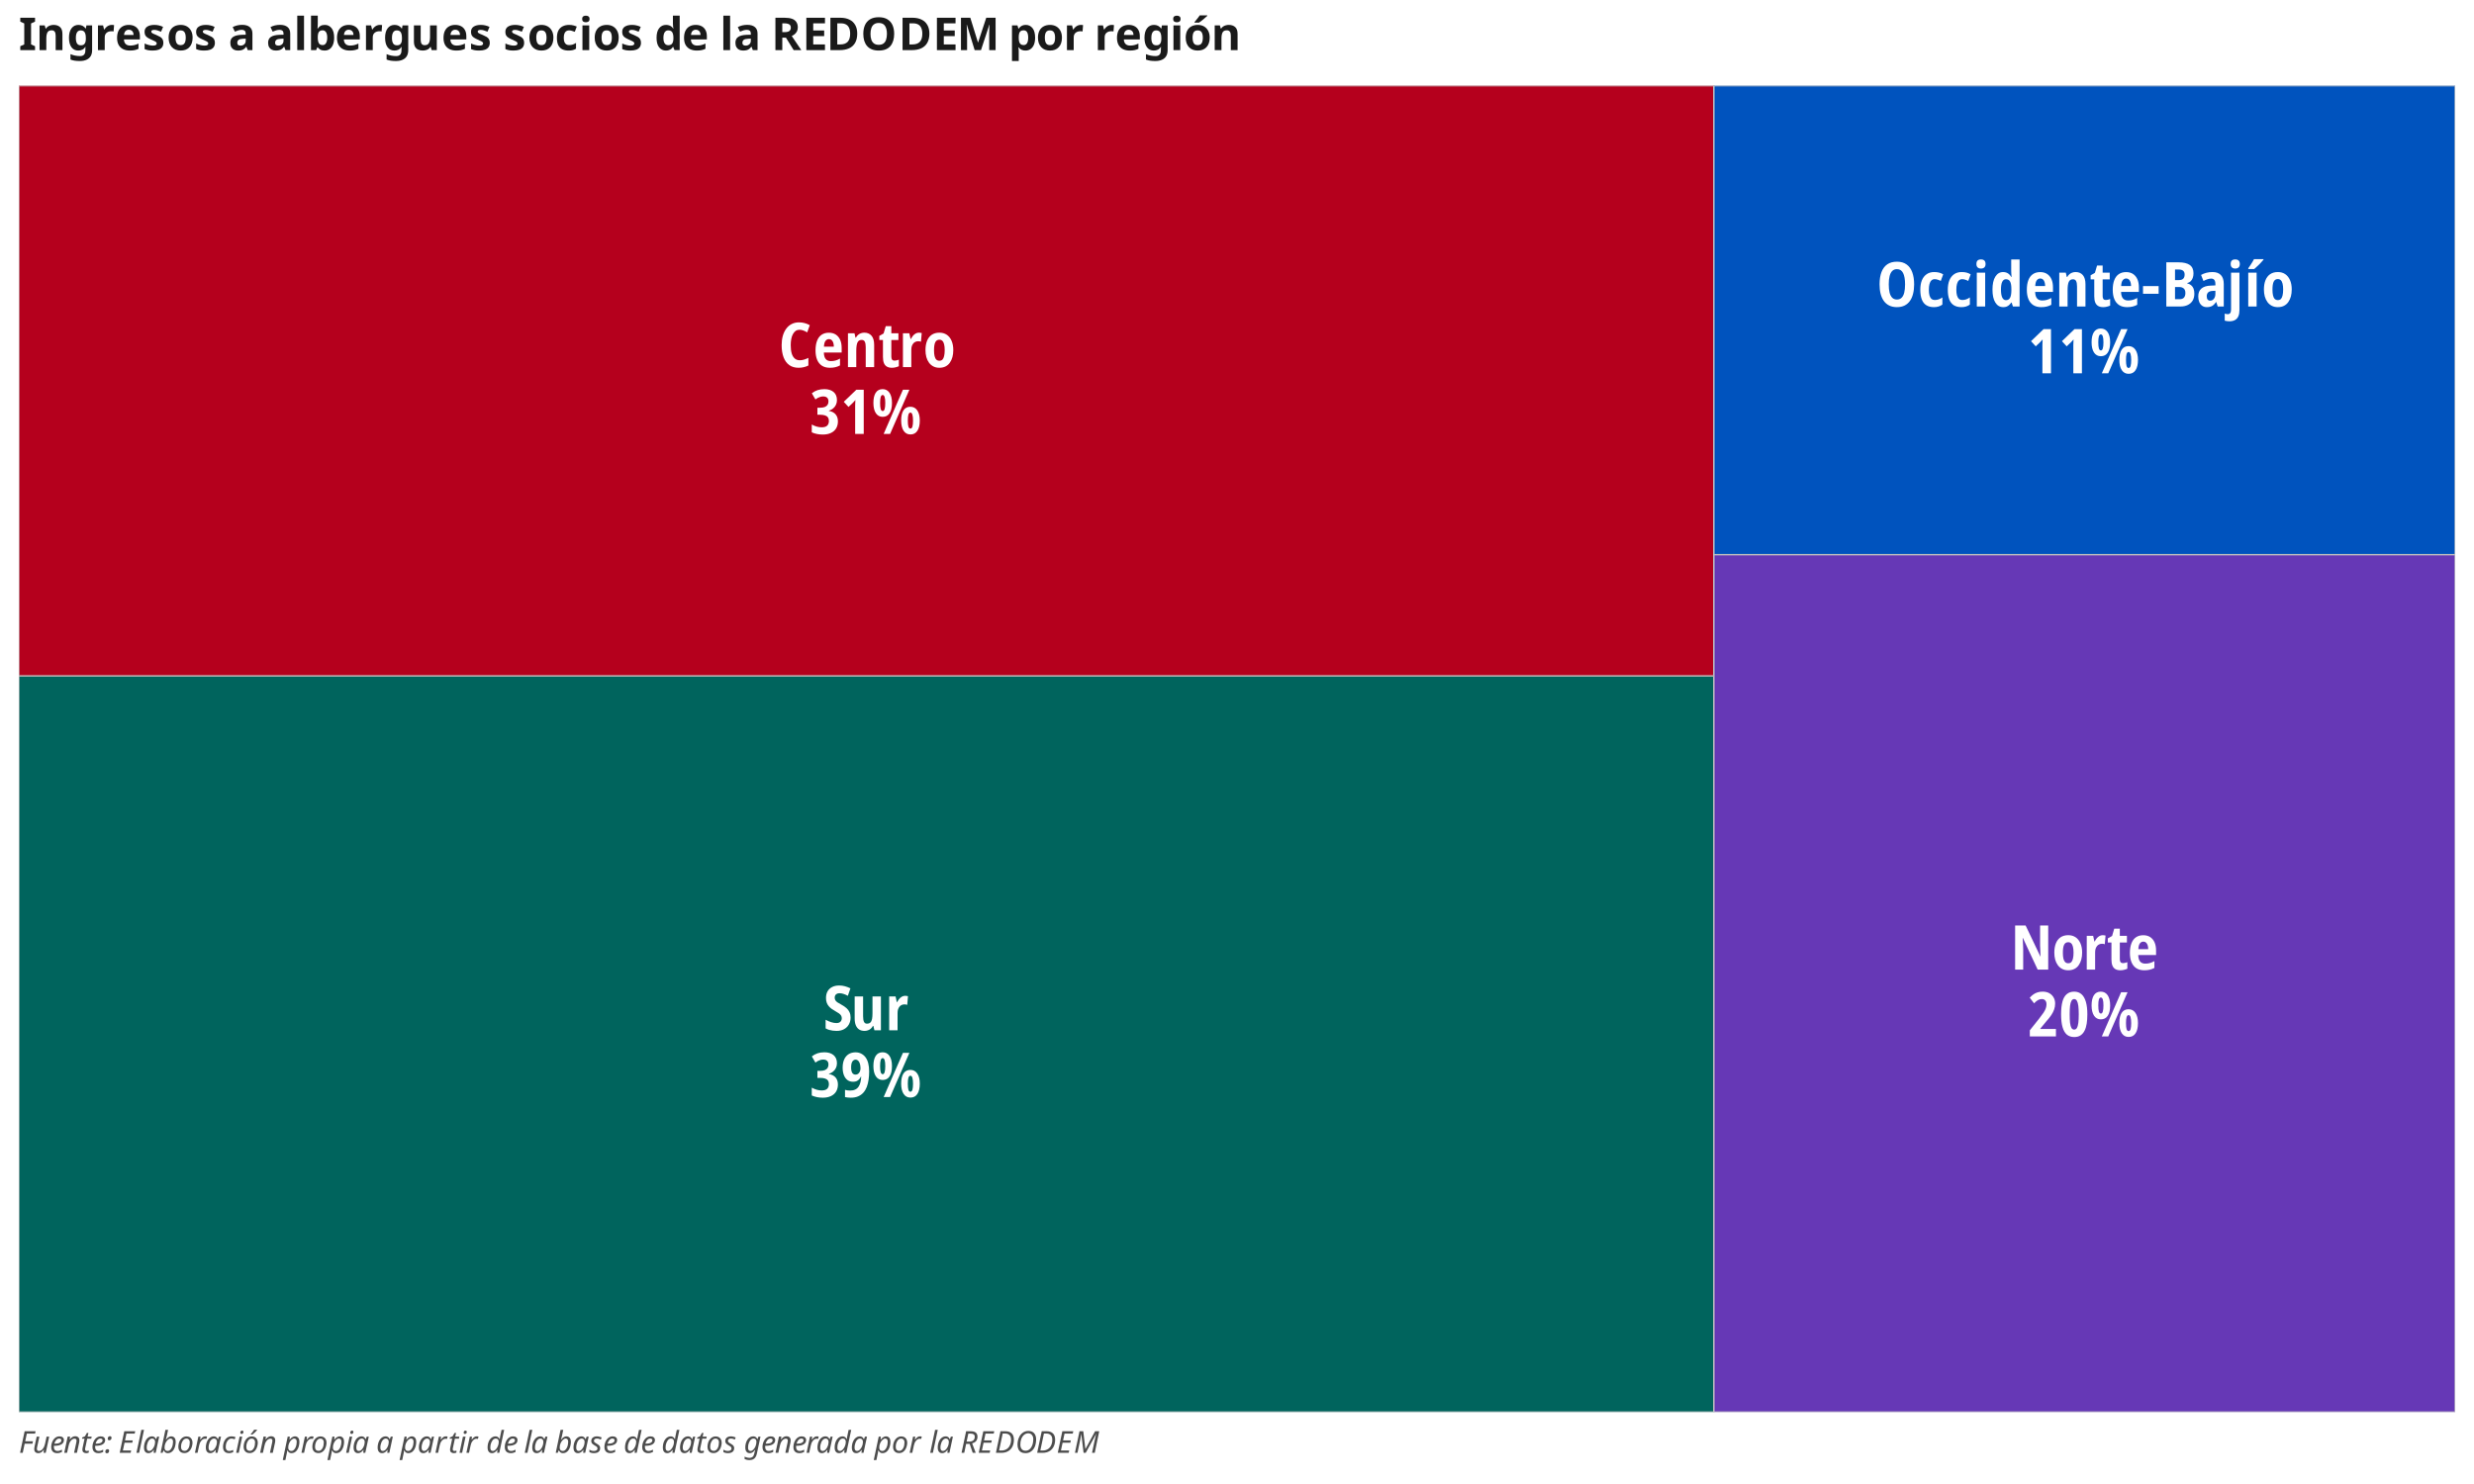 <svg xmlns="http://www.w3.org/2000/svg" xmlns:xlink="http://www.w3.org/1999/xlink" width="720" height="432" viewBox="0 0 720 432"><defs><g><g id="glyph-0-0"><path d="M 1.578 0 L 1.578 -12.859 L 8.984 -12.859 L 8.984 0 Z M 2.5 -0.922 L 8.062 -0.922 L 8.062 -11.938 L 2.5 -11.938 Z M 2.5 -0.922 "></path></g><g id="glyph-0-1"><path d="M 7.906 -3.703 C 7.906 -2.941 7.738 -2.27 7.406 -1.688 C 7.07 -1.102 6.602 -0.645 6 -0.312 C 5.395 0.02 4.672 0.188 3.828 0.188 C 3.453 0.188 3.078 0.16 2.703 0.109 C 2.336 0.055 1.988 -0.016 1.656 -0.109 C 1.32 -0.211 0.984 -0.359 0.641 -0.547 L 0.641 -3.062 C 1.16 -2.77 1.691 -2.535 2.234 -2.359 C 2.785 -2.18 3.312 -2.094 3.812 -2.094 C 4.164 -2.094 4.453 -2.156 4.672 -2.281 C 4.898 -2.406 5.066 -2.57 5.172 -2.781 C 5.285 -2.988 5.344 -3.223 5.344 -3.484 C 5.344 -3.773 5.281 -4.031 5.156 -4.25 C 5.031 -4.477 4.82 -4.695 4.531 -4.906 C 4.25 -5.113 3.867 -5.348 3.391 -5.609 C 3.035 -5.805 2.695 -6.02 2.375 -6.25 C 2.062 -6.477 1.785 -6.734 1.547 -7.016 C 1.305 -7.297 1.113 -7.629 0.969 -8.016 C 0.82 -8.41 0.75 -8.867 0.75 -9.391 C 0.75 -10.141 0.898 -10.785 1.203 -11.328 C 1.516 -11.879 1.961 -12.301 2.547 -12.594 C 3.129 -12.895 3.82 -13.039 4.625 -13.031 C 5.188 -13.031 5.734 -12.957 6.266 -12.812 C 6.805 -12.664 7.336 -12.461 7.859 -12.203 L 7.109 -10.031 C 6.648 -10.281 6.219 -10.469 5.812 -10.594 C 5.414 -10.719 5.031 -10.781 4.656 -10.781 C 4.363 -10.781 4.113 -10.723 3.906 -10.609 C 3.695 -10.504 3.539 -10.352 3.438 -10.156 C 3.332 -9.969 3.281 -9.754 3.281 -9.516 C 3.281 -9.223 3.344 -8.969 3.469 -8.75 C 3.594 -8.531 3.797 -8.32 4.078 -8.125 C 4.367 -7.926 4.77 -7.691 5.281 -7.422 C 5.852 -7.109 6.332 -6.781 6.719 -6.438 C 7.102 -6.094 7.395 -5.695 7.594 -5.25 C 7.801 -4.812 7.906 -4.297 7.906 -3.703 Z M 7.906 -3.703 "></path></g><g id="glyph-0-2"><path d="M 8.734 -9.844 L 8.734 0 L 6.844 0 L 6.531 -1.266 L 6.406 -1.266 C 6.238 -0.941 6.031 -0.672 5.781 -0.453 C 5.539 -0.242 5.266 -0.086 4.953 0.016 C 4.648 0.129 4.328 0.188 3.984 0.188 C 3.367 0.188 2.844 0.051 2.406 -0.219 C 1.977 -0.5 1.648 -0.91 1.422 -1.453 C 1.203 -1.992 1.094 -2.648 1.094 -3.422 L 1.094 -9.844 L 3.547 -9.844 L 3.547 -4.109 C 3.547 -3.391 3.629 -2.844 3.797 -2.469 C 3.973 -2.102 4.258 -1.922 4.656 -1.922 C 5.102 -1.922 5.441 -2.035 5.672 -2.266 C 5.91 -2.504 6.07 -2.848 6.156 -3.297 C 6.238 -3.754 6.281 -4.305 6.281 -4.953 L 6.281 -9.844 Z M 8.734 -9.844 "></path></g><g id="glyph-0-3"><path d="M 5.781 -10.031 C 5.906 -10.031 6.035 -10.02 6.172 -10 C 6.316 -9.977 6.461 -9.953 6.609 -9.922 L 6.391 -7.391 C 6.285 -7.441 6.16 -7.477 6.016 -7.5 C 5.879 -7.52 5.734 -7.531 5.578 -7.531 C 5.273 -7.531 5.004 -7.473 4.766 -7.359 C 4.523 -7.254 4.316 -7.094 4.141 -6.875 C 3.961 -6.656 3.82 -6.395 3.719 -6.094 C 3.625 -5.789 3.578 -5.43 3.578 -5.016 L 3.578 0 L 1.141 0 L 1.141 -9.844 L 3 -9.844 L 3.359 -8.203 L 3.469 -8.203 C 3.625 -8.523 3.812 -8.82 4.031 -9.094 C 4.258 -9.375 4.52 -9.598 4.812 -9.766 C 5.102 -9.941 5.426 -10.031 5.781 -10.031 Z M 5.781 -10.031 "></path></g><g id="glyph-0-4"><path d="M 7.938 -9.828 C 7.938 -9.336 7.836 -8.883 7.641 -8.469 C 7.453 -8.062 7.18 -7.711 6.828 -7.422 C 6.484 -7.141 6.066 -6.914 5.578 -6.75 L 5.578 -6.703 C 6.453 -6.547 7.109 -6.207 7.547 -5.688 C 7.992 -5.164 8.219 -4.488 8.219 -3.656 C 8.219 -2.895 8.051 -2.223 7.719 -1.641 C 7.383 -1.066 6.883 -0.617 6.219 -0.297 C 5.562 0.023 4.758 0.188 3.812 0.188 C 3.219 0.188 2.664 0.133 2.156 0.031 C 1.656 -0.062 1.141 -0.223 0.609 -0.453 L 0.609 -2.734 C 1.086 -2.473 1.57 -2.27 2.062 -2.125 C 2.562 -1.988 3.031 -1.922 3.469 -1.922 C 4.227 -1.922 4.77 -2.082 5.094 -2.406 C 5.426 -2.727 5.594 -3.188 5.594 -3.781 C 5.594 -4.188 5.504 -4.52 5.328 -4.781 C 5.16 -5.051 4.883 -5.25 4.5 -5.375 C 4.125 -5.508 3.617 -5.578 2.984 -5.578 L 2.25 -5.578 L 2.25 -7.625 L 3 -7.625 C 3.594 -7.625 4.066 -7.695 4.422 -7.844 C 4.785 -8 5.051 -8.211 5.219 -8.484 C 5.383 -8.754 5.469 -9.082 5.469 -9.469 C 5.469 -9.938 5.336 -10.289 5.078 -10.531 C 4.828 -10.781 4.441 -10.906 3.922 -10.906 C 3.629 -10.906 3.352 -10.863 3.094 -10.781 C 2.844 -10.707 2.598 -10.609 2.359 -10.484 C 2.129 -10.359 1.898 -10.207 1.672 -10.031 L 0.625 -11.828 C 1.145 -12.234 1.695 -12.535 2.281 -12.734 C 2.863 -12.93 3.535 -13.031 4.297 -13.031 C 5.41 -13.031 6.297 -12.754 6.953 -12.203 C 7.609 -11.648 7.938 -10.859 7.938 -9.828 Z M 7.938 -9.828 "></path></g><g id="glyph-0-5"><path d="M 8.312 -7.438 C 8.312 -6.602 8.254 -5.805 8.141 -5.047 C 8.035 -4.285 7.863 -3.586 7.625 -2.953 C 7.383 -2.328 7.055 -1.773 6.641 -1.297 C 6.223 -0.828 5.711 -0.461 5.109 -0.203 C 4.516 0.055 3.801 0.188 2.969 0.188 C 2.695 0.188 2.406 0.172 2.094 0.141 C 1.789 0.109 1.52 0.066 1.281 0.016 L 1.281 -2.094 C 1.508 -2.031 1.75 -1.977 2 -1.938 C 2.25 -1.906 2.504 -1.891 2.766 -1.891 C 3.348 -1.891 3.836 -1.984 4.234 -2.172 C 4.641 -2.359 4.961 -2.629 5.203 -2.984 C 5.453 -3.348 5.641 -3.773 5.766 -4.266 C 5.891 -4.754 5.969 -5.312 6 -5.938 L 5.906 -5.938 C 5.758 -5.625 5.582 -5.359 5.375 -5.141 C 5.164 -4.922 4.922 -4.75 4.641 -4.625 C 4.359 -4.508 4.023 -4.453 3.641 -4.453 C 2.984 -4.453 2.43 -4.617 1.984 -4.953 C 1.535 -5.297 1.191 -5.773 0.953 -6.391 C 0.711 -7.016 0.594 -7.738 0.594 -8.562 C 0.594 -9.469 0.738 -10.254 1.031 -10.922 C 1.32 -11.586 1.75 -12.102 2.312 -12.469 C 2.883 -12.832 3.566 -13.016 4.359 -13.016 C 4.953 -13.016 5.492 -12.891 5.984 -12.641 C 6.473 -12.398 6.895 -12.047 7.25 -11.578 C 7.602 -11.109 7.867 -10.523 8.047 -9.828 C 8.223 -9.129 8.312 -8.332 8.312 -7.438 Z M 4.391 -10.891 C 3.992 -10.891 3.672 -10.707 3.422 -10.344 C 3.18 -9.977 3.062 -9.406 3.062 -8.625 C 3.062 -7.938 3.164 -7.414 3.375 -7.062 C 3.594 -6.707 3.922 -6.531 4.359 -6.531 C 4.68 -6.531 4.945 -6.625 5.156 -6.812 C 5.375 -7 5.535 -7.234 5.641 -7.516 C 5.742 -7.797 5.797 -8.078 5.797 -8.359 C 5.797 -8.578 5.773 -8.832 5.734 -9.125 C 5.691 -9.414 5.617 -9.695 5.516 -9.969 C 5.41 -10.238 5.258 -10.457 5.062 -10.625 C 4.875 -10.801 4.648 -10.891 4.391 -10.891 Z M 4.391 -10.891 "></path></g><g id="glyph-0-6"><path d="M 3.219 -13.031 C 4.082 -13.031 4.754 -12.676 5.234 -11.969 C 5.711 -11.258 5.953 -10.273 5.953 -9.016 C 5.953 -7.734 5.723 -6.738 5.266 -6.031 C 4.805 -5.32 4.129 -4.969 3.234 -4.969 C 2.391 -4.969 1.727 -5.328 1.25 -6.047 C 0.781 -6.766 0.547 -7.754 0.547 -9.016 C 0.547 -10.297 0.77 -11.285 1.219 -11.984 C 1.676 -12.68 2.344 -13.031 3.219 -13.031 Z M 3.234 -11.328 C 2.984 -11.328 2.797 -11.133 2.672 -10.75 C 2.555 -10.375 2.5 -9.797 2.5 -9.016 C 2.5 -8.211 2.555 -7.617 2.672 -7.234 C 2.797 -6.848 2.992 -6.656 3.266 -6.656 C 3.516 -6.656 3.695 -6.848 3.812 -7.234 C 3.938 -7.617 4 -8.207 4 -9 C 4 -9.789 3.938 -10.375 3.812 -10.75 C 3.688 -11.133 3.492 -11.328 3.234 -11.328 Z M 11.016 -12.859 L 5.406 0 L 3.531 0 L 9.141 -12.859 Z M 11.297 -7.906 C 12.16 -7.906 12.832 -7.551 13.312 -6.844 C 13.801 -6.133 14.047 -5.148 14.047 -3.891 C 14.047 -2.609 13.812 -1.613 13.344 -0.906 C 12.883 -0.195 12.211 0.156 11.328 0.156 C 10.461 0.156 9.797 -0.203 9.328 -0.922 C 8.859 -1.648 8.625 -2.641 8.625 -3.891 C 8.625 -5.18 8.848 -6.172 9.297 -6.859 C 9.754 -7.555 10.422 -7.906 11.297 -7.906 Z M 11.328 -6.203 C 11.055 -6.203 10.859 -6.008 10.734 -5.625 C 10.617 -5.25 10.562 -4.664 10.562 -3.875 C 10.562 -3.082 10.617 -2.492 10.734 -2.109 C 10.859 -1.734 11.055 -1.547 11.328 -1.547 C 11.598 -1.547 11.789 -1.742 11.906 -2.141 C 12.02 -2.547 12.078 -3.125 12.078 -3.875 C 12.078 -4.613 12.016 -5.188 11.891 -5.594 C 11.773 -6 11.586 -6.203 11.328 -6.203 Z M 11.328 -6.203 "></path></g><g id="glyph-0-7"><path d="M 6.016 -10.875 C 5.609 -10.875 5.242 -10.766 4.922 -10.547 C 4.609 -10.328 4.344 -10.016 4.125 -9.609 C 3.906 -9.211 3.742 -8.738 3.641 -8.188 C 3.535 -7.645 3.484 -7.047 3.484 -6.391 C 3.484 -5.453 3.578 -4.656 3.766 -4 C 3.961 -3.352 4.254 -2.859 4.641 -2.516 C 5.035 -2.172 5.523 -2 6.109 -2 C 6.535 -2 6.953 -2.062 7.359 -2.188 C 7.766 -2.312 8.188 -2.477 8.625 -2.688 L 8.625 -0.469 C 8.188 -0.25 7.738 -0.086 7.281 0.016 C 6.832 0.129 6.332 0.188 5.781 0.188 C 4.707 0.188 3.801 -0.07 3.062 -0.594 C 2.332 -1.125 1.781 -1.879 1.406 -2.859 C 1.031 -3.848 0.844 -5.031 0.844 -6.406 C 0.844 -7.363 0.953 -8.25 1.172 -9.062 C 1.398 -9.875 1.727 -10.57 2.156 -11.156 C 2.582 -11.75 3.109 -12.207 3.734 -12.531 C 4.367 -12.863 5.086 -13.031 5.891 -13.031 C 6.441 -13.031 6.977 -12.961 7.5 -12.828 C 8.031 -12.691 8.539 -12.484 9.031 -12.203 L 8.281 -10.109 C 7.914 -10.336 7.547 -10.52 7.172 -10.656 C 6.805 -10.801 6.422 -10.875 6.016 -10.875 Z M 6.016 -10.875 "></path></g><g id="glyph-0-8"><path d="M 4.594 -10.016 C 5.383 -10.016 6.055 -9.832 6.609 -9.469 C 7.16 -9.102 7.582 -8.594 7.875 -7.938 C 8.164 -7.281 8.312 -6.488 8.312 -5.562 L 8.312 -4.25 L 3.125 -4.25 C 3.145 -3.414 3.32 -2.789 3.656 -2.375 C 4 -1.957 4.504 -1.75 5.172 -1.75 C 5.66 -1.75 6.109 -1.805 6.516 -1.922 C 6.93 -2.035 7.367 -2.223 7.828 -2.484 L 7.828 -0.5 C 7.41 -0.27 6.961 -0.098 6.484 0.016 C 6.016 0.129 5.484 0.188 4.891 0.188 C 3.973 0.188 3.203 -0.008 2.578 -0.406 C 1.953 -0.812 1.484 -1.391 1.172 -2.141 C 0.859 -2.891 0.703 -3.797 0.703 -4.859 C 0.703 -5.973 0.852 -6.914 1.156 -7.688 C 1.457 -8.457 1.895 -9.035 2.469 -9.422 C 3.051 -9.816 3.758 -10.016 4.594 -10.016 Z M 4.625 -8.156 C 4.207 -8.156 3.863 -7.977 3.594 -7.625 C 3.332 -7.281 3.188 -6.723 3.156 -5.953 L 6.031 -5.953 C 6.031 -6.41 5.973 -6.801 5.859 -7.125 C 5.754 -7.445 5.598 -7.695 5.391 -7.875 C 5.191 -8.062 4.938 -8.156 4.625 -8.156 Z M 4.625 -8.156 "></path></g><g id="glyph-0-9"><path d="M 5.906 -10.031 C 6.789 -10.031 7.488 -9.734 8 -9.141 C 8.508 -8.547 8.766 -7.66 8.766 -6.484 L 8.766 0 L 6.312 0 L 6.312 -5.812 C 6.312 -6.508 6.223 -7.035 6.047 -7.391 C 5.879 -7.742 5.57 -7.922 5.125 -7.922 C 4.539 -7.922 4.133 -7.664 3.906 -7.156 C 3.676 -6.656 3.562 -5.836 3.562 -4.703 L 3.562 0 L 1.141 0 L 1.141 -9.844 L 3.047 -9.844 L 3.328 -8.594 L 3.469 -8.594 C 3.625 -8.895 3.828 -9.156 4.078 -9.375 C 4.328 -9.594 4.602 -9.754 4.906 -9.859 C 5.219 -9.973 5.551 -10.031 5.906 -10.031 Z M 5.906 -10.031 "></path></g><g id="glyph-0-10"><path d="M 4.688 -1.891 C 4.883 -1.891 5.086 -1.914 5.297 -1.969 C 5.504 -2.02 5.723 -2.086 5.953 -2.172 L 5.953 -0.266 C 5.68 -0.141 5.375 -0.035 5.031 0.047 C 4.688 0.141 4.316 0.188 3.922 0.188 C 3.348 0.188 2.867 0.078 2.484 -0.141 C 2.098 -0.359 1.805 -0.703 1.609 -1.172 C 1.422 -1.641 1.328 -2.238 1.328 -2.969 L 1.328 -7.891 L 0.266 -7.891 L 0.266 -9.094 L 1.516 -9.797 L 2.141 -11.922 L 3.766 -11.922 L 3.766 -9.844 L 5.828 -9.844 L 5.828 -7.891 L 3.766 -7.891 L 3.766 -3.047 C 3.766 -2.66 3.836 -2.367 3.984 -2.172 C 4.141 -1.984 4.375 -1.891 4.688 -1.891 Z M 4.688 -1.891 "></path></g><g id="glyph-0-11"><path d="M 8.797 -4.953 C 8.797 -4.223 8.711 -3.547 8.547 -2.922 C 8.379 -2.305 8.129 -1.766 7.797 -1.297 C 7.473 -0.828 7.055 -0.461 6.547 -0.203 C 6.035 0.055 5.43 0.188 4.734 0.188 C 4.078 0.188 3.5 0.055 3 -0.203 C 2.5 -0.461 2.078 -0.82 1.734 -1.281 C 1.391 -1.75 1.129 -2.297 0.953 -2.922 C 0.785 -3.547 0.703 -4.223 0.703 -4.953 C 0.703 -5.973 0.848 -6.859 1.141 -7.609 C 1.43 -8.367 1.879 -8.961 2.484 -9.391 C 3.098 -9.816 3.859 -10.031 4.766 -10.031 C 5.566 -10.031 6.27 -9.832 6.875 -9.438 C 7.477 -9.039 7.945 -8.461 8.281 -7.703 C 8.625 -6.941 8.797 -6.023 8.797 -4.953 Z M 3.188 -4.906 C 3.188 -4.238 3.238 -3.676 3.344 -3.219 C 3.457 -2.758 3.629 -2.414 3.859 -2.188 C 4.098 -1.969 4.395 -1.859 4.75 -1.859 C 5.125 -1.859 5.422 -1.969 5.641 -2.188 C 5.859 -2.414 6.02 -2.758 6.125 -3.219 C 6.238 -3.688 6.297 -4.258 6.297 -4.938 C 6.297 -5.625 6.238 -6.191 6.125 -6.641 C 6.02 -7.086 5.852 -7.422 5.625 -7.641 C 5.406 -7.867 5.113 -7.984 4.75 -7.984 C 4.195 -7.984 3.797 -7.734 3.547 -7.234 C 3.305 -6.734 3.188 -5.957 3.188 -4.906 Z M 3.188 -4.906 "></path></g><g id="glyph-0-12"><path d="M 6.734 0 L 4.234 0 L 4.234 -7.484 C 4.234 -7.734 4.234 -7.992 4.234 -8.266 C 4.242 -8.535 4.254 -8.805 4.266 -9.078 C 4.273 -9.359 4.285 -9.625 4.297 -9.875 C 4.211 -9.77 4.102 -9.641 3.969 -9.484 C 3.844 -9.328 3.695 -9.172 3.531 -9.016 L 2.297 -7.844 L 0.922 -9.344 L 4.578 -12.859 L 6.734 -12.859 Z M 6.734 0 "></path></g><g id="glyph-0-13"><path d="M 10.922 0 L 7.859 0 L 3.562 -9.203 L 3.484 -9.203 C 3.516 -8.773 3.539 -8.375 3.562 -8 C 3.582 -7.625 3.598 -7.266 3.609 -6.922 C 3.629 -6.586 3.641 -6.27 3.641 -5.969 L 3.641 0 L 1.297 0 L 1.297 -12.859 L 4.344 -12.859 L 8.641 -3.828 L 8.688 -3.828 C 8.676 -4.223 8.66 -4.602 8.641 -4.969 C 8.629 -5.344 8.617 -5.691 8.609 -6.016 C 8.598 -6.336 8.582 -6.645 8.562 -6.938 L 8.562 -12.859 L 10.922 -12.859 Z M 10.922 0 "></path></g><g id="glyph-0-14"><path d="M 8.172 0 L 0.578 0 L 0.578 -1.781 L 3.281 -5.172 C 3.844 -5.891 4.281 -6.484 4.594 -6.953 C 4.906 -7.43 5.117 -7.852 5.234 -8.219 C 5.359 -8.594 5.422 -8.977 5.422 -9.375 C 5.422 -9.844 5.301 -10.207 5.062 -10.469 C 4.832 -10.738 4.492 -10.875 4.047 -10.875 C 3.66 -10.875 3.297 -10.773 2.953 -10.578 C 2.617 -10.391 2.238 -10.07 1.812 -9.625 L 0.547 -11.266 C 0.91 -11.66 1.273 -11.988 1.641 -12.25 C 2.016 -12.508 2.414 -12.703 2.844 -12.828 C 3.27 -12.961 3.758 -13.031 4.312 -13.031 C 5.051 -13.031 5.688 -12.883 6.219 -12.594 C 6.75 -12.301 7.164 -11.895 7.469 -11.375 C 7.781 -10.863 7.938 -10.266 7.938 -9.578 C 7.938 -8.961 7.844 -8.391 7.656 -7.859 C 7.477 -7.328 7.195 -6.773 6.812 -6.203 C 6.438 -5.641 5.938 -5.008 5.312 -4.312 L 3.625 -2.266 L 3.625 -2.172 L 8.172 -2.172 Z M 8.172 0 "></path></g><g id="glyph-0-15"><path d="M 8.312 -6.422 C 8.312 -5.43 8.25 -4.531 8.125 -3.719 C 8 -2.914 7.785 -2.219 7.484 -1.625 C 7.18 -1.039 6.785 -0.594 6.297 -0.281 C 5.816 0.031 5.211 0.188 4.484 0.188 C 3.641 0.188 2.93 -0.047 2.359 -0.516 C 1.797 -0.992 1.375 -1.723 1.094 -2.703 C 0.812 -3.68 0.672 -4.922 0.672 -6.422 C 0.672 -7.898 0.801 -9.129 1.062 -10.109 C 1.32 -11.086 1.738 -11.816 2.312 -12.297 C 2.883 -12.785 3.609 -13.031 4.484 -13.031 C 5.348 -13.031 6.062 -12.773 6.625 -12.266 C 7.188 -11.766 7.609 -11.023 7.891 -10.047 C 8.172 -9.078 8.312 -7.867 8.312 -6.422 Z M 3.172 -6.422 C 3.172 -5.41 3.207 -4.578 3.281 -3.922 C 3.363 -3.266 3.5 -2.773 3.688 -2.453 C 3.883 -2.141 4.148 -1.984 4.484 -1.984 C 4.816 -1.984 5.078 -2.141 5.266 -2.453 C 5.461 -2.773 5.602 -3.266 5.688 -3.922 C 5.77 -4.578 5.812 -5.41 5.812 -6.422 C 5.812 -7.422 5.77 -8.242 5.688 -8.891 C 5.602 -9.547 5.461 -10.039 5.266 -10.375 C 5.078 -10.707 4.816 -10.875 4.484 -10.875 C 4.16 -10.875 3.898 -10.707 3.703 -10.375 C 3.504 -10.039 3.363 -9.547 3.281 -8.891 C 3.207 -8.242 3.172 -7.422 3.172 -6.422 Z M 3.172 -6.422 "></path></g><g id="glyph-0-16"><path d="M 10.906 -6.438 C 10.906 -5.438 10.801 -4.523 10.594 -3.703 C 10.395 -2.891 10.086 -2.191 9.672 -1.609 C 9.254 -1.023 8.727 -0.578 8.094 -0.266 C 7.469 0.035 6.734 0.188 5.891 0.188 C 5.035 0.188 4.289 0.031 3.656 -0.281 C 3.02 -0.594 2.492 -1.039 2.078 -1.625 C 1.66 -2.207 1.348 -2.906 1.141 -3.719 C 0.941 -4.539 0.844 -5.457 0.844 -6.469 C 0.844 -7.863 1.031 -9.051 1.406 -10.031 C 1.789 -11.02 2.352 -11.77 3.094 -12.281 C 3.844 -12.789 4.781 -13.047 5.906 -13.047 C 7.039 -13.047 7.977 -12.773 8.719 -12.234 C 9.457 -11.703 10.004 -10.941 10.359 -9.953 C 10.723 -8.973 10.906 -7.801 10.906 -6.438 Z M 3.516 -6.438 C 3.516 -5.477 3.598 -4.672 3.766 -4.016 C 3.93 -3.367 4.191 -2.875 4.547 -2.531 C 4.898 -2.195 5.348 -2.031 5.891 -2.031 C 6.441 -2.031 6.891 -2.195 7.234 -2.531 C 7.586 -2.863 7.848 -3.352 8.016 -4 C 8.18 -4.656 8.266 -5.469 8.266 -6.438 C 8.266 -7.895 8.07 -9 7.688 -9.75 C 7.312 -10.5 6.719 -10.875 5.906 -10.875 C 5.352 -10.875 4.898 -10.703 4.547 -10.359 C 4.191 -10.016 3.93 -9.516 3.766 -8.859 C 3.598 -8.211 3.516 -7.406 3.516 -6.438 Z M 3.516 -6.438 "></path></g><g id="glyph-0-17"><path d="M 4.656 0.188 C 3.789 0.188 3.062 0.004 2.469 -0.359 C 1.875 -0.723 1.43 -1.281 1.141 -2.031 C 0.848 -2.781 0.703 -3.727 0.703 -4.875 C 0.703 -5.938 0.852 -6.848 1.156 -7.609 C 1.469 -8.379 1.926 -8.973 2.531 -9.391 C 3.133 -9.816 3.875 -10.031 4.75 -10.031 C 5.289 -10.031 5.773 -9.973 6.203 -9.859 C 6.629 -9.742 7.016 -9.578 7.359 -9.359 L 6.656 -7.438 C 6.344 -7.602 6.039 -7.727 5.75 -7.812 C 5.457 -7.906 5.164 -7.953 4.875 -7.953 C 4.5 -7.953 4.188 -7.832 3.938 -7.594 C 3.688 -7.363 3.5 -7.02 3.375 -6.562 C 3.25 -6.113 3.188 -5.551 3.188 -4.875 C 3.188 -4.219 3.25 -3.66 3.375 -3.203 C 3.508 -2.754 3.707 -2.422 3.969 -2.203 C 4.227 -1.992 4.535 -1.891 4.891 -1.891 C 5.305 -1.891 5.695 -1.953 6.062 -2.078 C 6.426 -2.211 6.781 -2.398 7.125 -2.641 L 7.125 -0.562 C 6.789 -0.312 6.422 -0.125 6.016 0 C 5.609 0.125 5.156 0.188 4.656 0.188 Z M 4.656 0.188 "></path></g><g id="glyph-0-18"><path d="M 3.578 -9.844 L 3.578 0 L 1.141 0 L 1.141 -9.844 Z M 2.359 -13.703 C 2.785 -13.703 3.113 -13.594 3.344 -13.375 C 3.57 -13.156 3.688 -12.816 3.688 -12.359 C 3.688 -11.922 3.566 -11.594 3.328 -11.375 C 3.098 -11.156 2.773 -11.047 2.359 -11.047 C 1.953 -11.047 1.629 -11.156 1.391 -11.375 C 1.148 -11.594 1.031 -11.922 1.031 -12.359 C 1.031 -12.828 1.141 -13.164 1.359 -13.375 C 1.586 -13.594 1.922 -13.703 2.359 -13.703 Z M 2.359 -13.703 "></path></g><g id="glyph-0-19"><path d="M 3.859 0.188 C 2.859 0.188 2.082 -0.258 1.531 -1.156 C 0.977 -2.051 0.703 -3.301 0.703 -4.906 C 0.703 -6.539 0.977 -7.801 1.531 -8.688 C 2.094 -9.582 2.852 -10.031 3.812 -10.031 C 4.164 -10.031 4.488 -9.973 4.781 -9.859 C 5.07 -9.754 5.332 -9.594 5.562 -9.375 C 5.789 -9.156 5.992 -8.895 6.172 -8.594 L 6.266 -8.594 C 6.242 -8.914 6.219 -9.223 6.188 -9.516 C 6.164 -9.816 6.156 -10.086 6.156 -10.328 L 6.156 -13.688 L 8.594 -13.688 L 8.594 0 L 6.656 0 L 6.281 -1.141 L 6.156 -1.141 C 5.969 -0.859 5.766 -0.617 5.547 -0.422 C 5.328 -0.223 5.082 -0.07 4.812 0.031 C 4.539 0.133 4.223 0.188 3.859 0.188 Z M 4.625 -1.844 C 5.176 -1.844 5.57 -2.066 5.812 -2.516 C 6.062 -2.961 6.191 -3.66 6.203 -4.609 L 6.203 -5.094 C 6.203 -6.062 6.082 -6.773 5.844 -7.234 C 5.602 -7.703 5.191 -7.938 4.609 -7.938 C 4.141 -7.938 3.781 -7.68 3.531 -7.172 C 3.289 -6.66 3.172 -5.914 3.172 -4.938 C 3.172 -3.906 3.297 -3.129 3.547 -2.609 C 3.797 -2.098 4.156 -1.844 4.625 -1.844 Z M 4.625 -1.844 "></path></g><g id="glyph-0-20"><path d="M 0.516 -3.703 L 0.516 -5.938 L 5.062 -5.938 L 5.062 -3.703 Z M 0.516 -3.703 "></path></g><g id="glyph-0-21"><path d="M 4.859 -12.859 C 6.297 -12.859 7.379 -12.602 8.109 -12.094 C 8.836 -11.582 9.203 -10.773 9.203 -9.672 C 9.203 -9.16 9.129 -8.707 8.984 -8.312 C 8.836 -7.914 8.629 -7.586 8.359 -7.328 C 8.086 -7.078 7.758 -6.91 7.375 -6.828 L 7.375 -6.734 C 7.832 -6.617 8.211 -6.438 8.516 -6.188 C 8.828 -5.938 9.062 -5.609 9.219 -5.203 C 9.375 -4.805 9.453 -4.312 9.453 -3.719 C 9.453 -2.957 9.289 -2.297 8.969 -1.734 C 8.645 -1.18 8.176 -0.754 7.562 -0.453 C 6.945 -0.148 6.219 0 5.375 0 L 1.297 0 L 1.297 -12.859 Z M 4.953 -7.688 C 5.535 -7.688 5.957 -7.82 6.219 -8.094 C 6.488 -8.375 6.625 -8.781 6.625 -9.312 C 6.625 -9.801 6.477 -10.164 6.188 -10.406 C 5.906 -10.645 5.469 -10.766 4.875 -10.766 L 3.828 -10.766 L 3.828 -7.688 Z M 3.828 -5.672 L 3.828 -2.125 L 5.141 -2.125 C 5.734 -2.125 6.164 -2.281 6.438 -2.594 C 6.707 -2.906 6.844 -3.352 6.844 -3.938 C 6.844 -4.312 6.781 -4.625 6.656 -4.875 C 6.531 -5.125 6.332 -5.316 6.062 -5.453 C 5.801 -5.598 5.469 -5.672 5.062 -5.672 Z M 3.828 -5.672 "></path></g><g id="glyph-0-22"><path d="M 4.734 -10.031 C 5.805 -10.031 6.617 -9.738 7.172 -9.156 C 7.734 -8.57 8.016 -7.695 8.016 -6.531 L 8.016 0 L 6.25 0 L 5.828 -1.312 L 5.781 -1.312 C 5.551 -0.977 5.312 -0.695 5.062 -0.469 C 4.82 -0.25 4.547 -0.086 4.234 0.016 C 3.922 0.129 3.539 0.188 3.094 0.188 C 2.551 0.188 2.094 0.051 1.719 -0.219 C 1.344 -0.488 1.062 -0.859 0.875 -1.328 C 0.688 -1.797 0.594 -2.328 0.594 -2.922 C 0.594 -3.953 0.898 -4.723 1.516 -5.234 C 2.129 -5.754 3.02 -6.035 4.188 -6.078 L 5.578 -6.141 L 5.578 -6.531 C 5.578 -7.07 5.473 -7.473 5.266 -7.734 C 5.066 -7.992 4.766 -8.125 4.359 -8.125 C 4.023 -8.125 3.672 -8.062 3.297 -7.938 C 2.922 -7.82 2.523 -7.648 2.109 -7.422 L 1.406 -9.188 C 1.875 -9.457 2.391 -9.664 2.953 -9.812 C 3.516 -9.957 4.109 -10.031 4.734 -10.031 Z M 4.781 -4.531 C 4.188 -4.508 3.75 -4.363 3.469 -4.094 C 3.195 -3.832 3.062 -3.461 3.062 -2.984 C 3.062 -2.547 3.148 -2.223 3.328 -2.016 C 3.504 -1.805 3.75 -1.703 4.062 -1.703 C 4.5 -1.703 4.859 -1.883 5.141 -2.25 C 5.43 -2.613 5.578 -3.094 5.578 -3.688 L 5.578 -4.578 Z M 4.781 -4.531 "></path></g><g id="glyph-0-23"><path d="M 0.719 4.312 C 0.477 4.312 0.238 4.297 0 4.266 C -0.25 4.234 -0.484 4.188 -0.703 4.125 L -0.703 2.062 C -0.547 2.113 -0.395 2.156 -0.25 2.188 C -0.102 2.219 0.047 2.234 0.203 2.234 C 0.492 2.234 0.723 2.125 0.891 1.906 C 1.055 1.688 1.141 1.336 1.141 0.859 L 1.141 -9.844 L 3.578 -9.844 L 3.578 1.062 C 3.578 1.758 3.473 2.348 3.266 2.828 C 3.055 3.316 2.738 3.68 2.312 3.922 C 1.883 4.172 1.352 4.301 0.719 4.312 Z M 1.031 -12.359 C 1.031 -12.828 1.141 -13.164 1.359 -13.375 C 1.586 -13.594 1.922 -13.703 2.359 -13.703 C 2.785 -13.703 3.113 -13.594 3.344 -13.375 C 3.57 -13.156 3.688 -12.816 3.688 -12.359 C 3.688 -11.922 3.566 -11.594 3.328 -11.375 C 3.098 -11.156 2.773 -11.047 2.359 -11.047 C 1.953 -11.047 1.629 -11.156 1.391 -11.375 C 1.148 -11.594 1.031 -11.922 1.031 -12.359 Z M 1.031 -12.359 "></path></g><g id="glyph-0-24"><path d="M 3.578 0 L 1.141 0 L 1.141 -9.844 L 3.578 -9.844 Z M 5.578 -13.625 C 5.453 -13.457 5.273 -13.254 5.047 -13.016 C 4.828 -12.773 4.594 -12.523 4.344 -12.266 C 4.094 -12.016 3.832 -11.77 3.562 -11.531 C 3.301 -11.289 3.07 -11.082 2.875 -10.906 L 1.156 -10.906 L 1.156 -11.141 C 1.363 -11.441 1.566 -11.738 1.766 -12.031 C 1.973 -12.332 2.164 -12.633 2.344 -12.938 C 2.52 -13.238 2.676 -13.52 2.812 -13.781 L 5.578 -13.781 Z M 5.578 -13.625 "></path></g><g id="glyph-1-0"><path d="M 1.234 0 L 1.234 -9.422 L 6.672 -9.422 L 6.672 0 Z M 1.922 -0.672 L 6 -0.672 L 6 -8.75 L 1.922 -8.75 Z M 1.922 -0.672 "></path></g><g id="glyph-1-1"><path d="M 4.719 0 L 0.422 0 L 0.422 -1.141 L 1.578 -1.656 L 1.578 -7.766 L 0.422 -8.297 L 0.422 -9.422 L 4.719 -9.422 L 4.719 -8.297 L 3.562 -7.766 L 3.562 -1.656 L 4.719 -1.141 Z M 4.719 0 "></path></g><g id="glyph-1-2"><path d="M 5.125 -7.344 C 5.895 -7.344 6.516 -7.133 6.984 -6.719 C 7.453 -6.301 7.688 -5.629 7.688 -4.703 L 7.688 0 L 5.719 0 L 5.719 -4.219 C 5.719 -4.727 5.625 -5.113 5.438 -5.375 C 5.25 -5.633 4.957 -5.766 4.562 -5.766 C 3.957 -5.766 3.547 -5.562 3.328 -5.156 C 3.109 -4.75 3 -4.16 3 -3.391 L 3 0 L 1.031 0 L 1.031 -7.203 L 2.531 -7.203 L 2.797 -6.281 L 2.906 -6.281 C 3.062 -6.531 3.254 -6.727 3.484 -6.875 C 3.711 -7.031 3.969 -7.145 4.25 -7.219 C 4.531 -7.301 4.82 -7.344 5.125 -7.344 Z M 5.125 -7.344 "></path></g><g id="glyph-1-3"><path d="M 3.359 -7.344 C 3.805 -7.344 4.203 -7.254 4.547 -7.078 C 4.898 -6.898 5.203 -6.633 5.453 -6.281 L 5.5 -6.281 L 5.672 -7.203 L 7.328 -7.203 L 7.328 0.016 C 7.328 0.703 7.191 1.273 6.922 1.734 C 6.648 2.203 6.242 2.555 5.703 2.797 C 5.172 3.047 4.508 3.172 3.719 3.172 C 3.207 3.172 2.734 3.141 2.297 3.078 C 1.867 3.016 1.445 2.906 1.031 2.75 L 1.031 1.172 C 1.469 1.359 1.922 1.5 2.391 1.594 C 2.867 1.688 3.352 1.734 3.844 1.734 C 4.352 1.734 4.734 1.594 4.984 1.312 C 5.234 1.039 5.359 0.633 5.359 0.094 L 5.359 -0.047 C 5.359 -0.203 5.363 -0.359 5.375 -0.516 C 5.395 -0.672 5.406 -0.812 5.406 -0.938 L 5.359 -0.938 C 5.109 -0.562 4.812 -0.289 4.469 -0.125 C 4.133 0.039 3.75 0.125 3.312 0.125 C 2.457 0.125 1.789 -0.195 1.312 -0.844 C 0.832 -1.5 0.594 -2.414 0.594 -3.594 C 0.594 -4.77 0.836 -5.688 1.328 -6.344 C 1.828 -7.008 2.504 -7.344 3.359 -7.344 Z M 3.984 -5.75 C 3.68 -5.75 3.426 -5.664 3.219 -5.5 C 3.008 -5.332 2.852 -5.086 2.75 -4.766 C 2.645 -4.453 2.594 -4.051 2.594 -3.562 C 2.594 -2.844 2.707 -2.301 2.938 -1.938 C 3.164 -1.582 3.523 -1.406 4.016 -1.406 C 4.266 -1.406 4.484 -1.438 4.672 -1.5 C 4.859 -1.57 5.008 -1.688 5.125 -1.844 C 5.25 -2 5.344 -2.195 5.406 -2.438 C 5.469 -2.688 5.5 -2.988 5.5 -3.344 L 5.5 -3.578 C 5.5 -4.098 5.441 -4.516 5.328 -4.828 C 5.223 -5.148 5.062 -5.383 4.844 -5.531 C 4.625 -5.676 4.336 -5.75 3.984 -5.75 Z M 3.984 -5.75 "></path></g><g id="glyph-1-4"><path d="M 5.062 -7.344 C 5.156 -7.344 5.266 -7.336 5.391 -7.328 C 5.523 -7.316 5.633 -7.301 5.719 -7.281 L 5.578 -5.438 C 5.516 -5.457 5.422 -5.473 5.297 -5.484 C 5.18 -5.492 5.078 -5.5 4.984 -5.5 C 4.734 -5.5 4.488 -5.469 4.25 -5.406 C 4.008 -5.344 3.797 -5.238 3.609 -5.094 C 3.422 -4.957 3.27 -4.77 3.156 -4.531 C 3.051 -4.301 3 -4.016 3 -3.672 L 3 0 L 1.031 0 L 1.031 -7.203 L 2.516 -7.203 L 2.812 -6 L 2.906 -6 C 3.039 -6.238 3.211 -6.457 3.422 -6.656 C 3.641 -6.863 3.883 -7.031 4.156 -7.156 C 4.438 -7.281 4.738 -7.344 5.062 -7.344 Z M 5.062 -7.344 "></path></g><g id="glyph-1-5"><path d="M 4 -7.344 C 4.664 -7.344 5.238 -7.211 5.719 -6.953 C 6.195 -6.703 6.566 -6.332 6.828 -5.844 C 7.098 -5.363 7.234 -4.77 7.234 -4.062 L 7.234 -3.109 L 2.594 -3.109 C 2.602 -2.555 2.766 -2.117 3.078 -1.797 C 3.391 -1.484 3.828 -1.328 4.391 -1.328 C 4.848 -1.328 5.266 -1.375 5.641 -1.469 C 6.023 -1.562 6.422 -1.707 6.828 -1.906 L 6.828 -0.391 C 6.473 -0.211 6.098 -0.082 5.703 0 C 5.316 0.082 4.848 0.125 4.297 0.125 C 3.566 0.125 2.926 -0.004 2.375 -0.266 C 1.82 -0.535 1.383 -0.941 1.062 -1.484 C 0.75 -2.035 0.594 -2.723 0.594 -3.547 C 0.594 -4.391 0.734 -5.094 1.016 -5.656 C 1.305 -6.219 1.707 -6.641 2.219 -6.922 C 2.727 -7.203 3.32 -7.344 4 -7.344 Z M 4.016 -5.938 C 3.641 -5.938 3.32 -5.812 3.062 -5.562 C 2.812 -5.32 2.664 -4.941 2.625 -4.422 L 5.391 -4.422 C 5.391 -4.711 5.336 -4.973 5.234 -5.203 C 5.129 -5.43 4.973 -5.609 4.766 -5.734 C 4.566 -5.867 4.316 -5.938 4.016 -5.938 Z M 4.016 -5.938 "></path></g><g id="glyph-1-6"><path d="M 6.062 -2.141 C 6.062 -1.648 5.945 -1.234 5.719 -0.891 C 5.488 -0.555 5.145 -0.301 4.688 -0.125 C 4.227 0.039 3.66 0.125 2.984 0.125 C 2.484 0.125 2.051 0.094 1.688 0.031 C 1.332 -0.031 0.973 -0.141 0.609 -0.297 L 0.609 -1.922 C 0.992 -1.742 1.41 -1.598 1.859 -1.484 C 2.305 -1.367 2.703 -1.312 3.047 -1.312 C 3.43 -1.312 3.707 -1.367 3.875 -1.484 C 4.039 -1.598 4.125 -1.742 4.125 -1.922 C 4.125 -2.047 4.086 -2.156 4.016 -2.25 C 3.953 -2.352 3.812 -2.461 3.594 -2.578 C 3.375 -2.703 3.031 -2.863 2.562 -3.062 C 2.113 -3.258 1.742 -3.453 1.453 -3.641 C 1.16 -3.828 0.941 -4.055 0.797 -4.328 C 0.66 -4.598 0.594 -4.93 0.594 -5.328 C 0.594 -6.004 0.852 -6.508 1.375 -6.844 C 1.895 -7.176 2.586 -7.344 3.453 -7.344 C 3.898 -7.344 4.32 -7.297 4.719 -7.203 C 5.125 -7.117 5.547 -6.973 5.984 -6.766 L 5.391 -5.359 C 5.035 -5.504 4.695 -5.629 4.375 -5.734 C 4.062 -5.836 3.742 -5.891 3.422 -5.891 C 3.129 -5.891 2.91 -5.848 2.766 -5.766 C 2.617 -5.691 2.547 -5.57 2.547 -5.406 C 2.547 -5.289 2.582 -5.188 2.656 -5.094 C 2.727 -5.008 2.875 -4.91 3.094 -4.797 C 3.312 -4.691 3.629 -4.555 4.047 -4.391 C 4.461 -4.211 4.82 -4.035 5.125 -3.859 C 5.426 -3.68 5.656 -3.457 5.812 -3.188 C 5.977 -2.914 6.062 -2.566 6.062 -2.141 Z M 6.062 -2.141 "></path></g><g id="glyph-1-7"><path d="M 7.578 -3.625 C 7.578 -3.02 7.492 -2.484 7.328 -2.016 C 7.172 -1.555 6.938 -1.164 6.625 -0.844 C 6.32 -0.52 5.957 -0.273 5.531 -0.109 C 5.102 0.047 4.613 0.125 4.062 0.125 C 3.562 0.125 3.098 0.047 2.672 -0.109 C 2.242 -0.273 1.875 -0.52 1.562 -0.844 C 1.258 -1.164 1.02 -1.555 0.844 -2.016 C 0.676 -2.484 0.594 -3.02 0.594 -3.625 C 0.594 -4.414 0.734 -5.086 1.016 -5.641 C 1.297 -6.191 1.703 -6.613 2.234 -6.906 C 2.766 -7.195 3.391 -7.344 4.109 -7.344 C 4.785 -7.344 5.383 -7.195 5.906 -6.906 C 6.426 -6.613 6.832 -6.191 7.125 -5.641 C 7.426 -5.086 7.578 -4.414 7.578 -3.625 Z M 2.594 -3.625 C 2.594 -3.145 2.645 -2.742 2.75 -2.422 C 2.852 -2.098 3.016 -1.852 3.234 -1.688 C 3.453 -1.531 3.738 -1.453 4.094 -1.453 C 4.445 -1.453 4.727 -1.531 4.938 -1.688 C 5.156 -1.852 5.316 -2.098 5.422 -2.422 C 5.523 -2.742 5.578 -3.145 5.578 -3.625 C 5.578 -4.094 5.523 -4.484 5.422 -4.797 C 5.316 -5.117 5.156 -5.359 4.938 -5.516 C 4.719 -5.672 4.43 -5.75 4.078 -5.75 C 3.555 -5.75 3.176 -5.57 2.938 -5.219 C 2.707 -4.863 2.594 -4.332 2.594 -3.625 Z M 2.594 -3.625 "></path></g><g id="glyph-1-8"></g><g id="glyph-1-9"><path d="M 3.984 -7.359 C 4.953 -7.359 5.691 -7.145 6.203 -6.719 C 6.723 -6.301 6.984 -5.664 6.984 -4.812 L 6.984 0 L 5.609 0 L 5.234 -0.984 L 5.172 -0.984 C 4.973 -0.723 4.766 -0.508 4.547 -0.344 C 4.328 -0.176 4.078 -0.055 3.797 0.016 C 3.523 0.086 3.188 0.125 2.781 0.125 C 2.363 0.125 1.984 0.047 1.641 -0.109 C 1.305 -0.273 1.039 -0.523 0.844 -0.859 C 0.645 -1.203 0.547 -1.633 0.547 -2.156 C 0.547 -2.914 0.816 -3.477 1.359 -3.844 C 1.898 -4.207 2.707 -4.41 3.781 -4.453 L 5.031 -4.484 L 5.031 -4.812 C 5.031 -5.188 4.93 -5.461 4.734 -5.641 C 4.535 -5.816 4.258 -5.906 3.906 -5.906 C 3.551 -5.906 3.207 -5.852 2.875 -5.75 C 2.539 -5.645 2.207 -5.52 1.875 -5.375 L 1.234 -6.703 C 1.617 -6.91 2.047 -7.07 2.516 -7.188 C 2.984 -7.301 3.473 -7.359 3.984 -7.359 Z M 4.266 -3.312 C 3.629 -3.289 3.188 -3.176 2.938 -2.969 C 2.695 -2.758 2.578 -2.484 2.578 -2.141 C 2.578 -1.836 2.664 -1.625 2.844 -1.5 C 3.02 -1.375 3.25 -1.312 3.531 -1.312 C 3.945 -1.312 4.301 -1.438 4.594 -1.688 C 4.883 -1.938 5.031 -2.289 5.031 -2.75 L 5.031 -3.344 Z M 4.266 -3.312 "></path></g><g id="glyph-1-10"><path d="M 3 0 L 1.031 0 L 1.031 -10.031 L 3 -10.031 Z M 3 0 "></path></g><g id="glyph-1-11"><path d="M 3 -7.703 C 3 -7.422 2.988 -7.148 2.969 -6.891 C 2.945 -6.629 2.93 -6.422 2.922 -6.266 L 3 -6.266 C 3.188 -6.566 3.441 -6.82 3.766 -7.031 C 4.098 -7.238 4.523 -7.344 5.047 -7.344 C 5.859 -7.344 6.516 -7.023 7.016 -6.391 C 7.516 -5.766 7.766 -4.844 7.766 -3.625 C 7.766 -2.801 7.645 -2.109 7.406 -1.547 C 7.176 -0.992 6.852 -0.578 6.438 -0.297 C 6.031 -0.016 5.547 0.125 4.984 0.125 C 4.461 0.125 4.047 0.031 3.734 -0.156 C 3.43 -0.344 3.188 -0.555 3 -0.797 L 2.859 -0.797 L 2.531 0 L 1.031 0 L 1.031 -10.031 L 3 -10.031 Z M 4.406 -5.766 C 4.062 -5.766 3.785 -5.691 3.578 -5.547 C 3.379 -5.41 3.234 -5.195 3.141 -4.906 C 3.055 -4.625 3.008 -4.27 3 -3.844 L 3 -3.625 C 3 -2.938 3.102 -2.406 3.312 -2.031 C 3.52 -1.656 3.895 -1.469 4.438 -1.469 C 4.844 -1.469 5.16 -1.656 5.391 -2.031 C 5.629 -2.406 5.75 -2.941 5.75 -3.641 C 5.75 -4.348 5.629 -4.879 5.391 -5.234 C 5.148 -5.586 4.82 -5.766 4.406 -5.766 Z M 4.406 -5.766 "></path></g><g id="glyph-1-12"><path d="M 7.641 -7.203 L 7.641 0 L 6.141 0 L 5.875 -0.922 L 5.766 -0.922 C 5.617 -0.672 5.426 -0.469 5.188 -0.312 C 4.957 -0.164 4.703 -0.055 4.422 0.016 C 4.141 0.086 3.848 0.125 3.547 0.125 C 3.035 0.125 2.586 0.035 2.203 -0.141 C 1.816 -0.328 1.516 -0.613 1.297 -1 C 1.086 -1.383 0.984 -1.891 0.984 -2.516 L 0.984 -7.203 L 2.953 -7.203 L 2.953 -3 C 2.953 -2.488 3.047 -2.098 3.234 -1.828 C 3.422 -1.566 3.719 -1.438 4.125 -1.438 C 4.531 -1.438 4.844 -1.531 5.062 -1.719 C 5.289 -1.906 5.445 -2.172 5.531 -2.516 C 5.625 -2.867 5.672 -3.301 5.672 -3.812 L 5.672 -7.203 Z M 7.641 -7.203 "></path></g><g id="glyph-1-13"><path d="M 3.969 0.125 C 3.25 0.125 2.641 0 2.141 -0.25 C 1.641 -0.508 1.254 -0.91 0.984 -1.453 C 0.723 -2.004 0.594 -2.707 0.594 -3.562 C 0.594 -4.445 0.738 -5.164 1.031 -5.719 C 1.332 -6.27 1.75 -6.676 2.281 -6.938 C 2.82 -7.207 3.438 -7.344 4.125 -7.344 C 4.625 -7.344 5.055 -7.289 5.422 -7.188 C 5.785 -7.094 6.102 -6.984 6.375 -6.859 L 5.797 -5.328 C 5.484 -5.453 5.191 -5.551 4.922 -5.625 C 4.66 -5.707 4.395 -5.75 4.125 -5.75 C 3.789 -5.75 3.508 -5.664 3.281 -5.5 C 3.051 -5.344 2.879 -5.102 2.766 -4.781 C 2.648 -4.457 2.594 -4.055 2.594 -3.578 C 2.594 -3.098 2.648 -2.703 2.766 -2.391 C 2.891 -2.078 3.066 -1.844 3.297 -1.688 C 3.523 -1.539 3.801 -1.469 4.125 -1.469 C 4.539 -1.469 4.906 -1.52 5.219 -1.625 C 5.539 -1.738 5.852 -1.895 6.156 -2.094 L 6.156 -0.406 C 5.852 -0.219 5.535 -0.082 5.203 0 C 4.879 0.082 4.469 0.125 3.969 0.125 Z M 3.969 0.125 "></path></g><g id="glyph-1-14"><path d="M 3 -7.203 L 3 0 L 1.031 0 L 1.031 -7.203 Z M 2.016 -10.031 C 2.305 -10.031 2.555 -9.961 2.766 -9.828 C 2.984 -9.691 3.094 -9.441 3.094 -9.078 C 3.094 -8.711 2.984 -8.457 2.766 -8.312 C 2.555 -8.176 2.305 -8.109 2.016 -8.109 C 1.723 -8.109 1.473 -8.176 1.266 -8.312 C 1.055 -8.457 0.953 -8.711 0.953 -9.078 C 0.953 -9.441 1.055 -9.691 1.266 -9.828 C 1.473 -9.961 1.723 -10.031 2.016 -10.031 Z M 2.016 -10.031 "></path></g><g id="glyph-1-15"><path d="M 3.312 0.125 C 2.508 0.125 1.852 -0.188 1.344 -0.812 C 0.844 -1.438 0.594 -2.363 0.594 -3.594 C 0.594 -4.82 0.848 -5.754 1.359 -6.391 C 1.867 -7.023 2.535 -7.344 3.359 -7.344 C 3.703 -7.344 4.004 -7.297 4.266 -7.203 C 4.535 -7.109 4.766 -6.984 4.953 -6.828 C 5.141 -6.672 5.301 -6.488 5.438 -6.281 L 5.5 -6.281 C 5.477 -6.426 5.445 -6.629 5.406 -6.891 C 5.375 -7.16 5.359 -7.438 5.359 -7.719 L 5.359 -10.031 L 7.328 -10.031 L 7.328 0 L 5.828 0 L 5.438 -0.938 L 5.359 -0.938 C 5.234 -0.738 5.078 -0.555 4.891 -0.391 C 4.703 -0.234 4.477 -0.109 4.219 -0.016 C 3.969 0.078 3.664 0.125 3.312 0.125 Z M 4 -1.438 C 4.539 -1.438 4.922 -1.598 5.141 -1.922 C 5.367 -2.242 5.488 -2.723 5.5 -3.359 L 5.5 -3.578 C 5.5 -4.285 5.391 -4.82 5.172 -5.188 C 4.953 -5.562 4.551 -5.75 3.969 -5.75 C 3.539 -5.75 3.203 -5.562 2.953 -5.188 C 2.711 -4.812 2.594 -4.27 2.594 -3.562 C 2.594 -2.863 2.711 -2.332 2.953 -1.969 C 3.203 -1.613 3.551 -1.438 4 -1.438 Z M 4 -1.438 "></path></g><g id="glyph-1-16"><path d="M 3.938 -9.422 C 4.789 -9.422 5.492 -9.316 6.047 -9.109 C 6.598 -8.91 7.008 -8.598 7.281 -8.172 C 7.562 -7.754 7.703 -7.234 7.703 -6.609 C 7.703 -6.172 7.617 -5.789 7.453 -5.469 C 7.285 -5.145 7.066 -4.867 6.797 -4.641 C 6.535 -4.422 6.25 -4.242 5.938 -4.109 L 8.719 0 L 6.5 0 L 4.25 -3.625 L 3.188 -3.625 L 3.188 0 L 1.188 0 L 1.188 -9.422 Z M 3.797 -7.797 L 3.188 -7.797 L 3.188 -5.234 L 3.828 -5.234 C 4.484 -5.234 4.953 -5.344 5.234 -5.562 C 5.523 -5.789 5.672 -6.117 5.672 -6.547 C 5.672 -6.848 5.602 -7.086 5.469 -7.266 C 5.332 -7.441 5.125 -7.57 4.844 -7.656 C 4.57 -7.75 4.223 -7.797 3.797 -7.797 Z M 3.797 -7.797 "></path></g><g id="glyph-1-17"><path d="M 6.609 0 L 1.188 0 L 1.188 -9.422 L 6.609 -9.422 L 6.609 -7.797 L 3.188 -7.797 L 3.188 -5.719 L 6.375 -5.719 L 6.375 -4.078 L 3.188 -4.078 L 3.188 -1.656 L 6.609 -1.656 Z M 6.609 0 "></path></g><g id="glyph-1-18"><path d="M 9 -4.812 C 9 -3.75 8.797 -2.859 8.391 -2.141 C 7.992 -1.43 7.41 -0.895 6.641 -0.531 C 5.867 -0.176 4.941 0 3.859 0 L 1.188 0 L 1.188 -9.422 L 4.141 -9.422 C 5.129 -9.422 5.984 -9.242 6.703 -8.891 C 7.43 -8.547 7.992 -8.031 8.391 -7.344 C 8.797 -6.664 9 -5.82 9 -4.812 Z M 6.938 -4.75 C 6.938 -5.445 6.832 -6.02 6.625 -6.469 C 6.426 -6.914 6.125 -7.25 5.719 -7.469 C 5.32 -7.688 4.832 -7.797 4.25 -7.797 L 3.188 -7.797 L 3.188 -1.656 L 4.047 -1.656 C 5.016 -1.656 5.738 -1.91 6.219 -2.422 C 6.695 -2.941 6.938 -3.719 6.938 -4.75 Z M 6.938 -4.75 "></path></g><g id="glyph-1-19"><path d="M 9.75 -4.734 C 9.75 -3.992 9.656 -3.328 9.469 -2.734 C 9.289 -2.141 9.02 -1.625 8.656 -1.188 C 8.289 -0.758 7.82 -0.43 7.25 -0.203 C 6.688 0.016 6.02 0.125 5.25 0.125 C 4.488 0.125 3.82 0.008 3.25 -0.219 C 2.688 -0.445 2.223 -0.773 1.859 -1.203 C 1.492 -1.629 1.219 -2.141 1.031 -2.734 C 0.852 -3.336 0.766 -4.004 0.766 -4.734 C 0.766 -5.711 0.926 -6.562 1.25 -7.281 C 1.57 -8.008 2.062 -8.57 2.719 -8.969 C 3.383 -9.375 4.234 -9.578 5.266 -9.578 C 6.285 -9.578 7.125 -9.375 7.781 -8.969 C 8.445 -8.57 8.941 -8.008 9.266 -7.281 C 9.586 -6.551 9.75 -5.703 9.75 -4.734 Z M 2.859 -4.734 C 2.859 -4.066 2.941 -3.492 3.109 -3.016 C 3.273 -2.547 3.535 -2.18 3.891 -1.922 C 4.242 -1.672 4.695 -1.547 5.25 -1.547 C 5.82 -1.547 6.281 -1.672 6.625 -1.922 C 6.977 -2.18 7.234 -2.547 7.391 -3.016 C 7.555 -3.492 7.641 -4.066 7.641 -4.734 C 7.641 -5.723 7.453 -6.5 7.078 -7.062 C 6.711 -7.625 6.109 -7.906 5.266 -7.906 C 4.703 -7.906 4.242 -7.773 3.891 -7.516 C 3.535 -7.266 3.273 -6.898 3.109 -6.422 C 2.941 -5.953 2.859 -5.391 2.859 -4.734 Z M 2.859 -4.734 "></path></g><g id="glyph-1-20"><path d="M 5.172 0 L 2.906 -7.391 L 2.859 -7.391 C 2.859 -7.211 2.867 -6.945 2.891 -6.594 C 2.91 -6.25 2.926 -5.875 2.938 -5.469 C 2.957 -5.07 2.969 -4.711 2.969 -4.391 L 2.969 0 L 1.188 0 L 1.188 -9.422 L 3.906 -9.422 L 6.141 -2.219 L 6.172 -2.219 L 8.547 -9.422 L 11.266 -9.422 L 11.266 0 L 9.406 0 L 9.406 -4.469 C 9.406 -4.758 9.41 -5.098 9.422 -5.484 C 9.43 -5.879 9.441 -6.25 9.453 -6.594 C 9.473 -6.938 9.488 -7.195 9.5 -7.375 L 9.438 -7.375 L 7.016 0 Z M 5.172 0 "></path></g><g id="glyph-1-21"><path d="M 5.047 -7.344 C 5.859 -7.344 6.516 -7.023 7.016 -6.391 C 7.516 -5.766 7.766 -4.844 7.766 -3.625 C 7.766 -2.801 7.645 -2.109 7.406 -1.547 C 7.164 -0.992 6.836 -0.578 6.422 -0.297 C 6.016 -0.016 5.535 0.125 4.984 0.125 C 4.641 0.125 4.344 0.082 4.094 0 C 3.844 -0.082 3.629 -0.191 3.453 -0.328 C 3.273 -0.473 3.125 -0.629 3 -0.797 L 2.891 -0.797 C 2.922 -0.629 2.945 -0.453 2.969 -0.266 C 2.988 -0.086 3 0.086 3 0.266 L 3 3.172 L 1.031 3.172 L 1.031 -7.203 L 2.625 -7.203 L 2.906 -6.266 L 3 -6.266 C 3.125 -6.461 3.281 -6.641 3.469 -6.797 C 3.656 -6.961 3.879 -7.094 4.141 -7.188 C 4.398 -7.289 4.703 -7.344 5.047 -7.344 Z M 4.406 -5.766 C 4.062 -5.766 3.785 -5.691 3.578 -5.547 C 3.379 -5.41 3.234 -5.195 3.141 -4.906 C 3.055 -4.625 3.008 -4.27 3 -3.844 L 3 -3.625 C 3 -3.164 3.039 -2.773 3.125 -2.453 C 3.219 -2.129 3.367 -1.883 3.578 -1.719 C 3.785 -1.551 4.07 -1.469 4.438 -1.469 C 4.738 -1.469 4.984 -1.551 5.172 -1.719 C 5.367 -1.883 5.516 -2.129 5.609 -2.453 C 5.703 -2.773 5.75 -3.172 5.75 -3.641 C 5.75 -4.348 5.641 -4.879 5.422 -5.234 C 5.211 -5.586 4.875 -5.766 4.406 -5.766 Z M 4.406 -5.766 "></path></g><g id="glyph-1-22"><path d="M 7.578 -3.625 C 7.578 -3.02 7.492 -2.484 7.328 -2.016 C 7.172 -1.555 6.938 -1.164 6.625 -0.844 C 6.32 -0.52 5.957 -0.273 5.531 -0.109 C 5.102 0.047 4.613 0.125 4.062 0.125 C 3.562 0.125 3.098 0.047 2.672 -0.109 C 2.242 -0.273 1.875 -0.52 1.562 -0.844 C 1.258 -1.164 1.02 -1.555 0.844 -2.016 C 0.676 -2.484 0.594 -3.02 0.594 -3.625 C 0.594 -4.414 0.734 -5.086 1.016 -5.641 C 1.297 -6.191 1.703 -6.613 2.234 -6.906 C 2.766 -7.195 3.391 -7.344 4.109 -7.344 C 4.785 -7.344 5.383 -7.195 5.906 -6.906 C 6.426 -6.613 6.832 -6.191 7.125 -5.641 C 7.426 -5.086 7.578 -4.414 7.578 -3.625 Z M 2.594 -3.625 C 2.594 -3.145 2.645 -2.742 2.75 -2.422 C 2.852 -2.098 3.016 -1.852 3.234 -1.688 C 3.453 -1.531 3.738 -1.453 4.094 -1.453 C 4.445 -1.453 4.727 -1.531 4.938 -1.688 C 5.156 -1.852 5.316 -2.098 5.422 -2.422 C 5.523 -2.742 5.578 -3.145 5.578 -3.625 C 5.578 -4.094 5.523 -4.484 5.422 -4.797 C 5.316 -5.117 5.156 -5.359 4.938 -5.516 C 4.719 -5.672 4.43 -5.75 4.078 -5.75 C 3.555 -5.75 3.176 -5.57 2.938 -5.219 C 2.707 -4.863 2.594 -4.332 2.594 -3.625 Z M 6.875 -9.984 C 6.75 -9.859 6.582 -9.707 6.375 -9.531 C 6.176 -9.352 5.961 -9.164 5.734 -8.969 C 5.504 -8.781 5.273 -8.598 5.047 -8.422 C 4.828 -8.254 4.629 -8.113 4.453 -8 L 3.156 -8 L 3.156 -8.172 C 3.289 -8.336 3.453 -8.531 3.641 -8.75 C 3.836 -8.977 4.023 -9.211 4.203 -9.453 C 4.391 -9.703 4.547 -9.922 4.672 -10.109 L 6.875 -10.109 Z M 6.875 -9.984 "></path></g><g id="glyph-2-0"><path d="M 0.828 0 L 0.828 -6.281 L 4.438 -6.281 L 4.438 0 Z M 1.281 -0.453 L 4 -0.453 L 4 -5.828 L 1.281 -5.828 Z M 1.281 -0.453 "></path></g><g id="glyph-2-1"><path d="M 0.359 0 L 1.688 -6.281 L 4.875 -6.281 L 4.734 -5.594 L 2.328 -5.594 L 1.859 -3.359 L 4.109 -3.359 L 3.953 -2.656 L 1.703 -2.656 L 1.141 0 Z M 0.359 0 "></path></g><g id="glyph-2-2"><path d="M 1.656 0.094 C 1.426 0.094 1.223 0.051 1.047 -0.031 C 0.867 -0.125 0.727 -0.258 0.625 -0.438 C 0.531 -0.613 0.484 -0.828 0.484 -1.078 C 0.484 -1.211 0.492 -1.336 0.516 -1.453 C 0.535 -1.578 0.555 -1.707 0.578 -1.844 L 1.203 -4.719 L 1.984 -4.719 L 1.344 -1.75 C 1.32 -1.625 1.301 -1.516 1.281 -1.422 C 1.27 -1.328 1.266 -1.238 1.266 -1.156 C 1.266 -0.969 1.312 -0.816 1.406 -0.703 C 1.508 -0.598 1.664 -0.547 1.875 -0.547 C 2.082 -0.547 2.301 -0.613 2.531 -0.75 C 2.758 -0.895 2.973 -1.125 3.172 -1.438 C 3.367 -1.75 3.523 -2.164 3.641 -2.688 L 4.078 -4.719 L 4.844 -4.719 L 3.828 0 L 3.203 0 L 3.297 -0.875 L 3.25 -0.875 C 3.145 -0.727 3.016 -0.582 2.859 -0.438 C 2.711 -0.289 2.539 -0.164 2.344 -0.062 C 2.145 0.039 1.914 0.094 1.656 0.094 Z M 1.656 0.094 "></path></g><g id="glyph-2-3"><path d="M 2.125 0.094 C 1.758 0.094 1.445 0.02 1.188 -0.125 C 0.938 -0.27 0.742 -0.473 0.609 -0.734 C 0.484 -1.004 0.422 -1.32 0.422 -1.688 C 0.422 -2.062 0.473 -2.43 0.578 -2.797 C 0.691 -3.172 0.848 -3.504 1.047 -3.797 C 1.254 -4.098 1.504 -4.336 1.797 -4.516 C 2.086 -4.703 2.414 -4.797 2.781 -4.797 C 3.227 -4.797 3.562 -4.695 3.781 -4.5 C 4.008 -4.312 4.125 -4.047 4.125 -3.703 C 4.125 -3.473 4.07 -3.254 3.969 -3.047 C 3.863 -2.848 3.695 -2.672 3.469 -2.516 C 3.25 -2.367 2.969 -2.254 2.625 -2.172 C 2.281 -2.086 1.863 -2.047 1.375 -2.047 L 1.219 -2.047 C 1.219 -1.992 1.211 -1.938 1.203 -1.875 C 1.203 -1.812 1.203 -1.758 1.203 -1.719 C 1.203 -1.352 1.289 -1.066 1.469 -0.859 C 1.645 -0.648 1.91 -0.547 2.266 -0.547 C 2.492 -0.547 2.707 -0.578 2.906 -0.641 C 3.102 -0.711 3.316 -0.805 3.547 -0.922 L 3.547 -0.25 C 3.328 -0.156 3.109 -0.07 2.891 0 C 2.68 0.062 2.426 0.094 2.125 0.094 Z M 1.406 -2.672 C 1.75 -2.672 2.07 -2.695 2.375 -2.75 C 2.676 -2.812 2.914 -2.914 3.094 -3.062 C 3.281 -3.207 3.375 -3.398 3.375 -3.641 C 3.375 -3.797 3.32 -3.922 3.219 -4.016 C 3.113 -4.109 2.953 -4.156 2.734 -4.156 C 2.547 -4.156 2.359 -4.098 2.172 -3.984 C 1.992 -3.867 1.832 -3.695 1.688 -3.469 C 1.539 -3.25 1.426 -2.984 1.344 -2.672 Z M 1.406 -2.672 "></path></g><g id="glyph-2-4"><path d="M 0.219 0 L 1.219 -4.734 L 1.906 -4.734 L 1.812 -3.875 L 1.828 -3.875 C 1.93 -4.02 2.055 -4.164 2.203 -4.312 C 2.359 -4.457 2.535 -4.578 2.734 -4.672 C 2.93 -4.773 3.156 -4.828 3.406 -4.828 C 3.664 -4.828 3.883 -4.781 4.062 -4.688 C 4.25 -4.594 4.391 -4.457 4.484 -4.281 C 4.578 -4.102 4.625 -3.891 4.625 -3.641 C 4.625 -3.504 4.613 -3.363 4.594 -3.219 C 4.57 -3.082 4.551 -2.961 4.531 -2.859 L 3.906 0 L 3.078 0 L 3.719 -2.969 C 3.738 -3.102 3.754 -3.211 3.766 -3.297 C 3.785 -3.391 3.797 -3.477 3.797 -3.562 C 3.797 -3.75 3.742 -3.891 3.641 -3.984 C 3.547 -4.078 3.398 -4.125 3.203 -4.125 C 3.004 -4.125 2.789 -4.055 2.562 -3.922 C 2.344 -3.785 2.133 -3.566 1.938 -3.266 C 1.738 -2.961 1.586 -2.551 1.484 -2.031 L 1.031 0 Z M 0.219 0 "></path></g><g id="glyph-2-5"><path d="M 1.625 0.094 C 1.312 0.094 1.047 0.016 0.828 -0.141 C 0.609 -0.297 0.5 -0.562 0.5 -0.938 C 0.5 -1.031 0.504 -1.129 0.516 -1.234 C 0.535 -1.348 0.555 -1.457 0.578 -1.562 L 1.125 -4.125 L 0.391 -4.125 L 0.453 -4.484 L 1.25 -4.812 L 1.797 -5.781 L 2.25 -5.781 L 2.016 -4.719 L 3.203 -4.719 L 3.078 -4.125 L 1.906 -4.125 L 1.359 -1.562 C 1.336 -1.477 1.316 -1.391 1.297 -1.297 C 1.285 -1.203 1.281 -1.113 1.281 -1.031 C 1.281 -0.895 1.316 -0.781 1.391 -0.688 C 1.461 -0.594 1.578 -0.547 1.734 -0.547 C 1.848 -0.547 1.953 -0.555 2.047 -0.578 C 2.148 -0.598 2.254 -0.625 2.359 -0.656 L 2.359 -0.078 C 2.297 -0.035 2.191 0 2.047 0.031 C 1.898 0.07 1.758 0.094 1.625 0.094 Z M 1.625 0.094 "></path></g><g id="glyph-2-6"><path d="M 1.328 -3.656 C 1.18 -3.656 1.066 -3.691 0.984 -3.766 C 0.91 -3.848 0.875 -3.957 0.875 -4.094 C 0.875 -4.227 0.895 -4.352 0.938 -4.469 C 0.988 -4.582 1.062 -4.672 1.156 -4.734 C 1.258 -4.805 1.391 -4.844 1.547 -4.844 C 1.672 -4.844 1.773 -4.801 1.859 -4.719 C 1.941 -4.645 1.984 -4.531 1.984 -4.375 C 1.984 -4.188 1.926 -4.02 1.812 -3.875 C 1.707 -3.727 1.547 -3.656 1.328 -3.656 Z M 0.641 0.125 C 0.484 0.125 0.363 0.082 0.281 0 C 0.207 -0.07 0.172 -0.18 0.172 -0.328 C 0.172 -0.523 0.223 -0.695 0.328 -0.844 C 0.441 -0.988 0.617 -1.062 0.859 -1.062 C 0.984 -1.062 1.082 -1.02 1.156 -0.938 C 1.238 -0.863 1.281 -0.75 1.281 -0.594 C 1.281 -0.414 1.227 -0.25 1.125 -0.094 C 1.02 0.051 0.859 0.125 0.641 0.125 Z M 0.641 0.125 "></path></g><g id="glyph-2-7"></g><g id="glyph-2-8"><path d="M 0.359 0 L 1.688 -6.281 L 4.875 -6.281 L 4.719 -5.594 L 2.328 -5.594 L 1.906 -3.625 L 4.156 -3.625 L 4.016 -2.938 L 1.766 -2.938 L 1.281 -0.688 L 3.688 -0.688 L 3.547 0 Z M 0.359 0 "></path></g><g id="glyph-2-9"><path d="M 0.234 0 L 1.656 -6.688 L 2.438 -6.688 L 1.016 0 Z M 0.234 0 "></path></g><g id="glyph-2-10"><path d="M 1.703 0.094 C 1.441 0.094 1.219 0.035 1.031 -0.078 C 0.844 -0.203 0.691 -0.383 0.578 -0.625 C 0.473 -0.875 0.422 -1.172 0.422 -1.516 C 0.422 -1.867 0.457 -2.207 0.531 -2.531 C 0.602 -2.863 0.707 -3.164 0.844 -3.438 C 0.977 -3.719 1.141 -3.957 1.328 -4.156 C 1.523 -4.352 1.738 -4.508 1.969 -4.625 C 2.207 -4.738 2.461 -4.797 2.734 -4.797 C 2.941 -4.797 3.125 -4.758 3.281 -4.688 C 3.438 -4.613 3.566 -4.516 3.672 -4.391 C 3.773 -4.266 3.859 -4.129 3.922 -3.984 L 3.969 -3.984 L 4.25 -4.719 L 4.844 -4.719 L 3.828 0 L 3.219 0 L 3.328 -0.875 L 3.297 -0.875 C 3.16 -0.695 3.008 -0.535 2.844 -0.391 C 2.688 -0.242 2.508 -0.125 2.312 -0.031 C 2.125 0.051 1.922 0.094 1.703 0.094 Z M 1.953 -0.547 C 2.172 -0.547 2.383 -0.625 2.594 -0.781 C 2.801 -0.945 2.988 -1.164 3.156 -1.438 C 3.32 -1.707 3.453 -2.008 3.547 -2.344 C 3.586 -2.508 3.613 -2.664 3.625 -2.812 C 3.645 -2.957 3.656 -3.086 3.656 -3.203 C 3.656 -3.484 3.578 -3.711 3.422 -3.891 C 3.273 -4.066 3.07 -4.156 2.812 -4.156 C 2.633 -4.156 2.461 -4.109 2.297 -4.016 C 2.141 -3.922 1.992 -3.789 1.859 -3.625 C 1.723 -3.457 1.609 -3.258 1.516 -3.031 C 1.422 -2.812 1.348 -2.57 1.297 -2.312 C 1.242 -2.051 1.219 -1.781 1.219 -1.5 C 1.219 -1.188 1.281 -0.945 1.406 -0.781 C 1.531 -0.625 1.711 -0.547 1.953 -0.547 Z M 1.953 -0.547 "></path></g><g id="glyph-2-11"><path d="M 2.359 0.094 C 2.148 0.094 1.969 0.055 1.812 -0.016 C 1.656 -0.098 1.523 -0.203 1.422 -0.328 C 1.316 -0.453 1.227 -0.582 1.156 -0.719 L 1.125 -0.719 L 0.828 0 L 0.25 0 L 1.656 -6.688 L 2.438 -6.688 L 2.109 -5.109 C 2.066 -4.898 2.02 -4.703 1.969 -4.516 C 1.914 -4.328 1.867 -4.172 1.828 -4.047 C 1.797 -3.922 1.781 -3.848 1.781 -3.828 L 1.812 -3.828 C 1.945 -4.004 2.094 -4.164 2.25 -4.312 C 2.406 -4.457 2.578 -4.57 2.766 -4.656 C 2.953 -4.75 3.156 -4.797 3.375 -4.797 C 3.625 -4.797 3.848 -4.734 4.047 -4.609 C 4.242 -4.492 4.395 -4.316 4.5 -4.078 C 4.602 -3.836 4.656 -3.539 4.656 -3.188 C 4.656 -2.852 4.617 -2.523 4.547 -2.203 C 4.484 -1.879 4.391 -1.578 4.266 -1.297 C 4.141 -1.016 3.984 -0.77 3.797 -0.562 C 3.609 -0.363 3.395 -0.203 3.156 -0.078 C 2.914 0.035 2.648 0.094 2.359 0.094 Z M 2.312 -0.547 C 2.5 -0.547 2.672 -0.594 2.828 -0.688 C 2.984 -0.789 3.125 -0.926 3.25 -1.094 C 3.383 -1.27 3.5 -1.473 3.594 -1.703 C 3.688 -1.93 3.754 -2.172 3.797 -2.422 C 3.848 -2.68 3.875 -2.941 3.875 -3.203 C 3.875 -3.516 3.812 -3.75 3.688 -3.906 C 3.562 -4.07 3.375 -4.156 3.125 -4.156 C 2.988 -4.156 2.852 -4.117 2.719 -4.047 C 2.594 -3.984 2.461 -3.891 2.328 -3.766 C 2.203 -3.648 2.082 -3.508 1.969 -3.344 C 1.852 -3.188 1.754 -3.008 1.672 -2.812 C 1.586 -2.613 1.52 -2.406 1.469 -2.188 C 1.426 -1.969 1.406 -1.738 1.406 -1.5 C 1.406 -1.219 1.477 -0.988 1.625 -0.812 C 1.77 -0.633 2 -0.547 2.312 -0.547 Z M 2.312 -0.547 "></path></g><g id="glyph-2-12"><path d="M 2.188 0.078 C 1.82 0.078 1.504 0.004 1.234 -0.141 C 0.973 -0.297 0.77 -0.508 0.625 -0.781 C 0.488 -1.051 0.422 -1.367 0.422 -1.734 C 0.422 -2.023 0.453 -2.316 0.516 -2.609 C 0.578 -2.898 0.672 -3.172 0.797 -3.422 C 0.93 -3.68 1.094 -3.91 1.281 -4.109 C 1.469 -4.316 1.688 -4.477 1.938 -4.594 C 2.188 -4.719 2.469 -4.781 2.781 -4.781 C 3.145 -4.781 3.457 -4.707 3.719 -4.562 C 3.977 -4.414 4.18 -4.203 4.328 -3.922 C 4.473 -3.648 4.547 -3.328 4.547 -2.953 C 4.547 -2.672 4.508 -2.383 4.438 -2.094 C 4.375 -1.801 4.281 -1.523 4.156 -1.266 C 4.031 -1.004 3.875 -0.773 3.688 -0.578 C 3.5 -0.379 3.273 -0.219 3.016 -0.094 C 2.766 0.02 2.488 0.078 2.188 0.078 Z M 2.219 -0.578 C 2.395 -0.578 2.555 -0.609 2.703 -0.672 C 2.848 -0.742 2.984 -0.848 3.109 -0.984 C 3.242 -1.129 3.359 -1.301 3.453 -1.5 C 3.547 -1.695 3.617 -1.926 3.672 -2.188 C 3.723 -2.445 3.75 -2.734 3.75 -3.047 C 3.75 -3.223 3.719 -3.395 3.656 -3.562 C 3.594 -3.727 3.488 -3.863 3.344 -3.969 C 3.207 -4.082 3.02 -4.141 2.781 -4.141 C 2.594 -4.141 2.414 -4.098 2.25 -4.016 C 2.082 -3.93 1.938 -3.812 1.812 -3.656 C 1.688 -3.508 1.578 -3.332 1.484 -3.125 C 1.391 -2.926 1.316 -2.707 1.266 -2.469 C 1.223 -2.227 1.203 -1.977 1.203 -1.719 C 1.203 -1.352 1.289 -1.07 1.469 -0.875 C 1.645 -0.676 1.895 -0.578 2.219 -0.578 Z M 2.219 -0.578 "></path></g><g id="glyph-2-13"><path d="M 0.25 0 L 1.25 -4.719 L 1.875 -4.719 L 1.781 -3.844 L 1.828 -3.844 C 1.953 -4.008 2.082 -4.16 2.219 -4.297 C 2.352 -4.441 2.504 -4.562 2.672 -4.656 C 2.836 -4.75 3.035 -4.797 3.266 -4.797 C 3.348 -4.797 3.43 -4.789 3.516 -4.781 C 3.609 -4.781 3.695 -4.766 3.781 -4.734 L 3.609 -4.047 C 3.535 -4.066 3.457 -4.078 3.375 -4.078 C 3.301 -4.086 3.227 -4.094 3.156 -4.094 C 2.938 -4.094 2.734 -4.035 2.547 -3.922 C 2.367 -3.805 2.207 -3.656 2.062 -3.469 C 1.914 -3.281 1.789 -3.07 1.688 -2.844 C 1.594 -2.613 1.523 -2.383 1.484 -2.156 L 1.016 0 Z M 0.25 0 "></path></g><g id="glyph-2-14"><path d="M 2.172 0.094 C 1.828 0.094 1.52 0.031 1.25 -0.094 C 0.988 -0.227 0.785 -0.426 0.641 -0.688 C 0.492 -0.945 0.422 -1.273 0.422 -1.672 C 0.422 -2.016 0.457 -2.336 0.531 -2.641 C 0.602 -2.953 0.707 -3.238 0.844 -3.5 C 0.988 -3.758 1.16 -3.988 1.359 -4.188 C 1.555 -4.383 1.781 -4.535 2.031 -4.641 C 2.289 -4.742 2.578 -4.797 2.891 -4.797 C 3.086 -4.797 3.289 -4.773 3.5 -4.734 C 3.707 -4.703 3.895 -4.648 4.062 -4.578 L 3.828 -3.938 C 3.711 -3.988 3.57 -4.035 3.406 -4.078 C 3.25 -4.129 3.078 -4.156 2.891 -4.156 C 2.641 -4.156 2.41 -4.086 2.203 -3.953 C 2.004 -3.816 1.828 -3.633 1.672 -3.406 C 1.523 -3.188 1.41 -2.926 1.328 -2.625 C 1.254 -2.332 1.219 -2.02 1.219 -1.688 C 1.219 -1.445 1.254 -1.238 1.328 -1.062 C 1.41 -0.895 1.531 -0.766 1.688 -0.672 C 1.844 -0.586 2.031 -0.547 2.25 -0.547 C 2.457 -0.547 2.648 -0.578 2.828 -0.641 C 3.016 -0.703 3.203 -0.77 3.391 -0.844 L 3.391 -0.188 C 3.223 -0.113 3.035 -0.051 2.828 0 C 2.629 0.062 2.41 0.094 2.172 0.094 Z M 2.172 0.094 "></path></g><g id="glyph-2-15"><path d="M 0.25 0 L 1.25 -4.719 L 2.016 -4.719 L 1.016 0 Z M 1.875 -5.5 C 1.75 -5.5 1.645 -5.535 1.562 -5.609 C 1.488 -5.68 1.453 -5.781 1.453 -5.906 C 1.453 -6.008 1.473 -6.102 1.516 -6.188 C 1.555 -6.27 1.613 -6.336 1.688 -6.391 C 1.758 -6.441 1.852 -6.469 1.969 -6.469 C 2.102 -6.469 2.203 -6.43 2.266 -6.359 C 2.336 -6.297 2.375 -6.203 2.375 -6.078 C 2.375 -5.898 2.32 -5.758 2.219 -5.656 C 2.113 -5.551 2 -5.5 1.875 -5.5 Z M 1.875 -5.5 "></path></g><g id="glyph-2-16"><path d="M 2.188 0.078 C 1.82 0.078 1.504 0.004 1.234 -0.141 C 0.973 -0.297 0.77 -0.508 0.625 -0.781 C 0.488 -1.051 0.422 -1.367 0.422 -1.734 C 0.422 -2.023 0.453 -2.316 0.516 -2.609 C 0.578 -2.898 0.672 -3.172 0.797 -3.422 C 0.93 -3.68 1.094 -3.91 1.281 -4.109 C 1.469 -4.316 1.688 -4.477 1.938 -4.594 C 2.188 -4.719 2.469 -4.781 2.781 -4.781 C 3.145 -4.781 3.457 -4.707 3.719 -4.562 C 3.977 -4.414 4.18 -4.203 4.328 -3.922 C 4.473 -3.648 4.547 -3.328 4.547 -2.953 C 4.547 -2.672 4.508 -2.383 4.438 -2.094 C 4.375 -1.801 4.281 -1.523 4.156 -1.266 C 4.031 -1.004 3.875 -0.773 3.688 -0.578 C 3.5 -0.379 3.273 -0.219 3.016 -0.094 C 2.766 0.02 2.488 0.078 2.188 0.078 Z M 2.219 -0.578 C 2.395 -0.578 2.555 -0.609 2.703 -0.672 C 2.848 -0.742 2.984 -0.848 3.109 -0.984 C 3.242 -1.129 3.359 -1.301 3.453 -1.5 C 3.547 -1.695 3.617 -1.926 3.672 -2.188 C 3.723 -2.445 3.75 -2.734 3.75 -3.047 C 3.75 -3.223 3.719 -3.395 3.656 -3.562 C 3.594 -3.727 3.488 -3.863 3.344 -3.969 C 3.207 -4.082 3.02 -4.141 2.781 -4.141 C 2.594 -4.141 2.414 -4.098 2.25 -4.016 C 2.082 -3.93 1.938 -3.812 1.812 -3.656 C 1.688 -3.508 1.578 -3.332 1.484 -3.125 C 1.391 -2.926 1.316 -2.707 1.266 -2.469 C 1.223 -2.227 1.203 -1.977 1.203 -1.719 C 1.203 -1.352 1.289 -1.07 1.469 -0.875 C 1.645 -0.676 1.895 -0.578 2.219 -0.578 Z M 2.5 -5.438 C 2.602 -5.551 2.711 -5.68 2.828 -5.828 C 2.953 -5.984 3.07 -6.141 3.188 -6.297 C 3.301 -6.461 3.398 -6.609 3.484 -6.734 L 4.359 -6.734 L 4.359 -6.656 C 4.297 -6.57 4.211 -6.473 4.109 -6.359 C 4.004 -6.242 3.883 -6.117 3.75 -5.984 C 3.613 -5.859 3.477 -5.738 3.344 -5.625 C 3.207 -5.508 3.086 -5.41 2.984 -5.328 L 2.5 -5.328 Z M 2.5 -5.438 "></path></g><g id="glyph-2-17"><path d="M -0.188 2.109 L 1.25 -4.719 L 1.875 -4.719 L 1.781 -3.828 L 1.812 -3.828 C 1.945 -4.004 2.094 -4.164 2.25 -4.312 C 2.414 -4.457 2.594 -4.57 2.781 -4.656 C 2.969 -4.75 3.172 -4.797 3.391 -4.797 C 3.641 -4.797 3.859 -4.734 4.047 -4.609 C 4.242 -4.492 4.395 -4.316 4.5 -4.078 C 4.602 -3.836 4.656 -3.539 4.656 -3.188 C 4.656 -2.844 4.617 -2.508 4.547 -2.188 C 4.484 -1.863 4.383 -1.562 4.25 -1.281 C 4.125 -1.008 3.969 -0.77 3.781 -0.562 C 3.602 -0.352 3.391 -0.191 3.141 -0.078 C 2.898 0.035 2.641 0.094 2.359 0.094 C 2.148 0.094 1.969 0.055 1.812 -0.016 C 1.656 -0.098 1.523 -0.203 1.422 -0.328 C 1.316 -0.453 1.227 -0.582 1.156 -0.719 L 1.125 -0.719 C 1.113 -0.625 1.094 -0.492 1.062 -0.328 C 1.039 -0.16 1.02 -0.023 1 0.078 L 0.578 2.109 Z M 2.312 -0.547 C 2.5 -0.547 2.672 -0.594 2.828 -0.688 C 2.984 -0.789 3.125 -0.926 3.25 -1.094 C 3.383 -1.27 3.5 -1.473 3.594 -1.703 C 3.688 -1.93 3.754 -2.172 3.797 -2.422 C 3.848 -2.68 3.875 -2.941 3.875 -3.203 C 3.875 -3.516 3.812 -3.75 3.688 -3.906 C 3.562 -4.07 3.375 -4.156 3.125 -4.156 C 2.988 -4.156 2.852 -4.117 2.719 -4.047 C 2.594 -3.984 2.461 -3.891 2.328 -3.766 C 2.203 -3.648 2.082 -3.508 1.969 -3.344 C 1.852 -3.188 1.754 -3.008 1.672 -2.812 C 1.586 -2.613 1.52 -2.406 1.469 -2.188 C 1.426 -1.969 1.406 -1.738 1.406 -1.5 C 1.406 -1.219 1.477 -0.988 1.625 -0.812 C 1.77 -0.633 2 -0.547 2.312 -0.547 Z M 2.312 -0.547 "></path></g><g id="glyph-2-18"><path d="M 1.703 0.094 C 1.441 0.094 1.219 0.035 1.031 -0.078 C 0.844 -0.203 0.691 -0.383 0.578 -0.625 C 0.473 -0.863 0.422 -1.16 0.422 -1.516 C 0.422 -1.867 0.453 -2.207 0.516 -2.531 C 0.586 -2.852 0.688 -3.148 0.812 -3.422 C 0.945 -3.691 1.109 -3.93 1.297 -4.141 C 1.492 -4.348 1.711 -4.508 1.953 -4.625 C 2.191 -4.738 2.453 -4.797 2.734 -4.797 C 2.941 -4.797 3.125 -4.754 3.281 -4.672 C 3.438 -4.598 3.566 -4.5 3.672 -4.375 C 3.773 -4.258 3.859 -4.129 3.922 -3.984 L 3.969 -3.984 C 3.988 -4.117 4.004 -4.25 4.016 -4.375 C 4.035 -4.5 4.055 -4.625 4.078 -4.75 C 4.098 -4.875 4.125 -5.004 4.156 -5.141 L 4.484 -6.688 L 5.25 -6.688 L 3.828 0 L 3.203 0 L 3.297 -0.875 L 3.266 -0.875 C 3.117 -0.695 2.969 -0.535 2.812 -0.391 C 2.656 -0.242 2.484 -0.125 2.297 -0.031 C 2.117 0.051 1.922 0.094 1.703 0.094 Z M 1.969 -0.547 C 2.094 -0.547 2.223 -0.578 2.359 -0.641 C 2.492 -0.711 2.625 -0.805 2.75 -0.922 C 2.875 -1.047 2.988 -1.188 3.094 -1.344 C 3.207 -1.508 3.305 -1.691 3.391 -1.891 C 3.484 -2.086 3.551 -2.297 3.594 -2.516 C 3.645 -2.734 3.672 -2.961 3.672 -3.203 C 3.672 -3.484 3.598 -3.711 3.453 -3.891 C 3.316 -4.066 3.094 -4.156 2.781 -4.156 C 2.594 -4.156 2.414 -4.102 2.25 -4 C 2.094 -3.906 1.953 -3.77 1.828 -3.594 C 1.703 -3.426 1.594 -3.227 1.5 -3 C 1.406 -2.781 1.332 -2.539 1.281 -2.281 C 1.238 -2.031 1.219 -1.77 1.219 -1.5 C 1.219 -1.188 1.281 -0.945 1.406 -0.781 C 1.531 -0.625 1.719 -0.547 1.969 -0.547 Z M 1.969 -0.547 "></path></g><g id="glyph-2-19"><path d="M 1.359 0.094 C 1.078 0.094 0.828 0.062 0.609 0 C 0.398 -0.051 0.211 -0.125 0.047 -0.219 L 0.047 -0.922 C 0.191 -0.828 0.379 -0.738 0.609 -0.656 C 0.848 -0.582 1.094 -0.547 1.344 -0.547 C 1.57 -0.547 1.766 -0.578 1.922 -0.641 C 2.078 -0.703 2.195 -0.785 2.281 -0.891 C 2.363 -1.004 2.406 -1.133 2.406 -1.281 C 2.406 -1.395 2.379 -1.492 2.328 -1.578 C 2.285 -1.672 2.207 -1.758 2.094 -1.844 C 1.977 -1.926 1.816 -2.023 1.609 -2.141 C 1.391 -2.266 1.203 -2.391 1.047 -2.516 C 0.898 -2.641 0.785 -2.781 0.703 -2.938 C 0.629 -3.094 0.594 -3.27 0.594 -3.469 C 0.594 -3.738 0.66 -3.973 0.797 -4.172 C 0.93 -4.367 1.117 -4.52 1.359 -4.625 C 1.598 -4.738 1.879 -4.797 2.203 -4.797 C 2.484 -4.797 2.742 -4.758 2.984 -4.688 C 3.234 -4.625 3.445 -4.555 3.625 -4.484 L 3.375 -3.859 C 3.227 -3.93 3.062 -4 2.875 -4.062 C 2.688 -4.125 2.461 -4.156 2.203 -4.156 C 1.953 -4.156 1.75 -4.094 1.594 -3.969 C 1.445 -3.852 1.375 -3.703 1.375 -3.516 C 1.375 -3.41 1.395 -3.316 1.438 -3.234 C 1.477 -3.148 1.555 -3.066 1.672 -2.984 C 1.785 -2.898 1.941 -2.801 2.141 -2.688 C 2.348 -2.562 2.531 -2.441 2.688 -2.328 C 2.844 -2.211 2.961 -2.078 3.047 -1.922 C 3.141 -1.773 3.188 -1.586 3.188 -1.359 C 3.188 -1.047 3.113 -0.781 2.969 -0.562 C 2.82 -0.344 2.609 -0.176 2.328 -0.062 C 2.055 0.039 1.734 0.094 1.359 0.094 Z M 1.359 0.094 "></path></g><g id="glyph-2-20"><path d="M 1.641 2.109 C 1.348 2.109 1.078 2.078 0.828 2.016 C 0.586 1.961 0.383 1.895 0.219 1.812 L 0.219 1.094 C 0.32 1.156 0.445 1.211 0.594 1.266 C 0.75 1.328 0.914 1.375 1.094 1.406 C 1.27 1.445 1.441 1.469 1.609 1.469 C 1.973 1.469 2.27 1.379 2.5 1.203 C 2.738 1.023 2.906 0.734 3 0.328 L 3.078 -0.016 C 3.109 -0.148 3.145 -0.297 3.188 -0.453 C 3.227 -0.617 3.266 -0.758 3.297 -0.875 L 3.266 -0.875 C 3.129 -0.695 2.984 -0.535 2.828 -0.391 C 2.672 -0.242 2.5 -0.125 2.312 -0.031 C 2.133 0.051 1.93 0.094 1.703 0.094 C 1.453 0.094 1.227 0.035 1.031 -0.078 C 0.844 -0.203 0.691 -0.383 0.578 -0.625 C 0.473 -0.875 0.422 -1.172 0.422 -1.516 C 0.422 -1.859 0.453 -2.191 0.516 -2.516 C 0.586 -2.836 0.688 -3.133 0.812 -3.406 C 0.945 -3.688 1.109 -3.93 1.297 -4.141 C 1.484 -4.348 1.695 -4.508 1.938 -4.625 C 2.188 -4.738 2.453 -4.797 2.734 -4.797 C 2.941 -4.797 3.125 -4.758 3.281 -4.688 C 3.438 -4.613 3.566 -4.516 3.672 -4.391 C 3.773 -4.266 3.863 -4.129 3.938 -3.984 L 3.969 -3.984 L 4.25 -4.719 L 4.844 -4.719 L 3.781 0.266 C 3.688 0.711 3.539 1.066 3.344 1.328 C 3.156 1.598 2.914 1.797 2.625 1.922 C 2.344 2.047 2.016 2.109 1.641 2.109 Z M 1.969 -0.547 C 2.094 -0.547 2.223 -0.578 2.359 -0.641 C 2.492 -0.711 2.625 -0.812 2.75 -0.938 C 2.883 -1.062 3.004 -1.207 3.109 -1.375 C 3.211 -1.539 3.305 -1.719 3.391 -1.906 C 3.473 -2.102 3.535 -2.312 3.578 -2.531 C 3.629 -2.758 3.656 -2.984 3.656 -3.203 C 3.656 -3.484 3.586 -3.711 3.453 -3.891 C 3.328 -4.066 3.109 -4.156 2.797 -4.156 C 2.609 -4.156 2.43 -4.102 2.266 -4 C 2.109 -3.906 1.961 -3.77 1.828 -3.594 C 1.703 -3.426 1.594 -3.227 1.5 -3 C 1.406 -2.781 1.332 -2.539 1.281 -2.281 C 1.238 -2.031 1.219 -1.77 1.219 -1.5 C 1.219 -1.188 1.281 -0.945 1.406 -0.781 C 1.531 -0.625 1.719 -0.547 1.969 -0.547 Z M 1.969 -0.547 "></path></g><g id="glyph-2-21"><path d="M 0.359 0 L 1.688 -6.281 L 3.062 -6.281 C 3.707 -6.281 4.191 -6.145 4.516 -5.875 C 4.836 -5.602 5 -5.207 5 -4.688 C 5 -4.383 4.945 -4.109 4.844 -3.859 C 4.75 -3.609 4.586 -3.391 4.359 -3.203 C 4.129 -3.016 3.82 -2.867 3.438 -2.766 L 4.484 0 L 3.609 0 L 2.719 -2.594 L 1.688 -2.594 L 1.141 0 Z M 2.516 -3.266 C 2.805 -3.266 3.055 -3.297 3.266 -3.359 C 3.484 -3.43 3.66 -3.523 3.797 -3.641 C 3.93 -3.766 4.031 -3.91 4.094 -4.078 C 4.164 -4.254 4.203 -4.441 4.203 -4.641 C 4.203 -4.992 4.098 -5.238 3.891 -5.375 C 3.691 -5.52 3.395 -5.594 3 -5.594 L 2.328 -5.594 L 1.828 -3.266 Z M 2.516 -3.266 "></path></g><g id="glyph-2-22"><path d="M 0.359 0 L 1.688 -6.281 L 3.172 -6.281 C 3.93 -6.281 4.523 -6.07 4.953 -5.656 C 5.379 -5.25 5.594 -4.625 5.594 -3.781 C 5.594 -3.344 5.539 -2.93 5.438 -2.547 C 5.332 -2.16 5.18 -1.812 4.984 -1.5 C 4.785 -1.188 4.535 -0.914 4.234 -0.688 C 3.93 -0.469 3.586 -0.297 3.203 -0.172 C 2.816 -0.055 2.383 0 1.906 0 Z M 1.953 -0.672 C 2.316 -0.672 2.645 -0.723 2.938 -0.828 C 3.238 -0.93 3.504 -1.078 3.734 -1.266 C 3.961 -1.453 4.148 -1.676 4.297 -1.938 C 4.453 -2.195 4.566 -2.477 4.641 -2.781 C 4.723 -3.094 4.766 -3.426 4.766 -3.781 C 4.766 -4.426 4.609 -4.891 4.297 -5.172 C 3.992 -5.461 3.586 -5.609 3.078 -5.609 L 2.328 -5.609 L 1.281 -0.672 Z M 1.953 -0.672 "></path></g><g id="glyph-2-23"><path d="M 2.969 0.094 C 2.469 0.094 2.039 -0.004 1.688 -0.203 C 1.344 -0.398 1.082 -0.68 0.906 -1.047 C 0.727 -1.41 0.641 -1.844 0.641 -2.344 C 0.641 -2.707 0.672 -3.055 0.734 -3.391 C 0.797 -3.734 0.891 -4.051 1.016 -4.344 C 1.141 -4.645 1.289 -4.922 1.469 -5.172 C 1.656 -5.422 1.867 -5.633 2.109 -5.812 C 2.348 -6 2.609 -6.141 2.891 -6.234 C 3.172 -6.328 3.477 -6.375 3.812 -6.375 C 4.52 -6.375 5.07 -6.156 5.469 -5.719 C 5.863 -5.281 6.062 -4.676 6.062 -3.906 C 6.062 -3.539 6.031 -3.188 5.969 -2.844 C 5.914 -2.508 5.832 -2.191 5.719 -1.891 C 5.602 -1.598 5.457 -1.332 5.281 -1.094 C 5.102 -0.852 4.898 -0.645 4.672 -0.469 C 4.441 -0.289 4.18 -0.148 3.891 -0.047 C 3.609 0.047 3.301 0.094 2.969 0.094 Z M 2.984 -0.609 C 3.223 -0.609 3.441 -0.648 3.641 -0.734 C 3.836 -0.816 4.02 -0.93 4.188 -1.078 C 4.352 -1.223 4.5 -1.395 4.625 -1.594 C 4.758 -1.801 4.867 -2.023 4.953 -2.266 C 5.047 -2.516 5.113 -2.781 5.156 -3.062 C 5.207 -3.344 5.234 -3.629 5.234 -3.922 C 5.234 -4.484 5.098 -4.914 4.828 -5.219 C 4.566 -5.531 4.207 -5.688 3.75 -5.688 C 3.52 -5.688 3.301 -5.645 3.094 -5.562 C 2.883 -5.477 2.695 -5.363 2.531 -5.219 C 2.363 -5.082 2.211 -4.91 2.078 -4.703 C 1.941 -4.504 1.828 -4.281 1.734 -4.031 C 1.648 -3.789 1.582 -3.531 1.531 -3.25 C 1.488 -2.969 1.469 -2.672 1.469 -2.359 C 1.469 -1.992 1.531 -1.68 1.656 -1.422 C 1.781 -1.16 1.953 -0.957 2.172 -0.812 C 2.398 -0.676 2.672 -0.609 2.984 -0.609 Z M 2.984 -0.609 "></path></g><g id="glyph-2-24"><path d="M 0.359 0 L 1.688 -6.281 L 2.781 -6.281 L 3.391 -1.156 L 3.438 -1.156 L 6.219 -6.281 L 7.422 -6.281 L 6.125 0 L 5.328 0 L 6.125 -3.734 C 6.176 -3.984 6.227 -4.219 6.281 -4.438 C 6.332 -4.664 6.379 -4.867 6.422 -5.047 C 6.461 -5.234 6.504 -5.391 6.547 -5.516 L 6.531 -5.516 L 3.5 0 L 2.875 0 L 2.203 -5.5 L 2.172 -5.5 C 2.16 -5.383 2.141 -5.227 2.109 -5.031 C 2.078 -4.832 2.039 -4.625 2 -4.406 C 1.969 -4.188 1.93 -3.977 1.891 -3.781 L 1.094 0 Z M 0.359 0 "></path></g></g><clipPath id="clip-0"><path clip-rule="nonzero" d="M 5.48 196 L 499 196 L 499 411.039 L 5.48 411.039 Z M 5.48 196 "></path></clipPath><clipPath id="clip-1"><path clip-rule="nonzero" d="M 5.48 24.957 L 499 24.957 L 499 197 L 5.48 197 Z M 5.48 24.957 "></path></clipPath><clipPath id="clip-2"><path clip-rule="nonzero" d="M 498 161 L 714.523 161 L 714.523 411.039 L 498 411.039 Z M 498 161 "></path></clipPath><clipPath id="clip-3"><path clip-rule="nonzero" d="M 498 24.957 L 714.523 24.957 L 714.523 162 L 498 162 Z M 498 24.957 "></path></clipPath></defs><rect x="-72" y="-43.2" width="864" height="518.4" fill="rgb(100%, 100%, 100%)" fill-opacity="1"></rect><rect x="-72" y="-43.2" width="864" height="518.4" fill="rgb(100%, 100%, 100%)" fill-opacity="1"></rect><path fill="none" stroke-width="1.067" stroke-linecap="round" stroke-linejoin="round" stroke="rgb(100%, 100%, 100%)" stroke-opacity="1" stroke-miterlimit="10" d="M 0 432 L 720 432 L 720 0 L 0 0 Z M 0 432 "></path><g clip-path="url(#clip-0)"><path fill-rule="nonzero" fill="rgb(0%, 39.216%, 36.471%)" fill-opacity="1" stroke-width="0.375" stroke-linecap="round" stroke-linejoin="round" stroke="rgb(74.51%, 74.51%, 74.51%)" stroke-opacity="1" stroke-miterlimit="10" d="M 5.48 411.043 L 498.797 411.043 L 498.797 196.742 L 5.48 196.742 Z M 5.48 411.043 "></path></g><g clip-path="url(#clip-1)"><path fill-rule="nonzero" fill="rgb(70.98%, 0%, 11.373%)" fill-opacity="1" stroke-width="0.375" stroke-linecap="round" stroke-linejoin="round" stroke="rgb(74.51%, 74.51%, 74.51%)" stroke-opacity="1" stroke-miterlimit="10" d="M 5.48 196.742 L 498.797 196.742 L 498.797 24.957 L 5.48 24.957 Z M 5.48 196.742 "></path></g><g clip-path="url(#clip-2)"><path fill-rule="nonzero" fill="rgb(40%, 21.961%, 71.373%)" fill-opacity="1" stroke-width="0.375" stroke-linecap="round" stroke-linejoin="round" stroke="rgb(74.51%, 74.51%, 74.51%)" stroke-opacity="1" stroke-miterlimit="10" d="M 498.797 411.043 L 714.52 411.043 L 714.52 161.445 L 498.797 161.445 Z M 498.797 411.043 "></path></g><g clip-path="url(#clip-3)"><path fill-rule="nonzero" fill="rgb(0%, 32.549%, 74.51%)" fill-opacity="1" stroke-width="0.375" stroke-linecap="round" stroke-linejoin="round" stroke="rgb(74.51%, 74.51%, 74.51%)" stroke-opacity="1" stroke-miterlimit="10" d="M 498.797 161.445 L 714.52 161.445 L 714.52 24.957 L 498.797 24.957 Z M 498.797 161.445 "></path></g><g fill="rgb(100%, 100%, 100%)" fill-opacity="1"><use xlink:href="#glyph-0-1" x="239.637" y="299.914"></use><use xlink:href="#glyph-0-2" x="247.637" y="299.914"></use><use xlink:href="#glyph-0-3" x="257.637" y="299.914"></use></g><g fill="rgb(100%, 100%, 100%)" fill-opacity="1"><use xlink:href="#glyph-0-4" x="235.637" y="319.355"></use><use xlink:href="#glyph-0-5" x="244.637" y="319.355"></use><use xlink:href="#glyph-0-6" x="253.637" y="319.355"></use></g><g fill="rgb(100%, 100%, 100%)" fill-opacity="1"><use xlink:href="#glyph-0-7" x="226.637" y="106.871"></use><use xlink:href="#glyph-0-8" x="236.637" y="106.871"></use><use xlink:href="#glyph-0-9" x="245.637" y="106.871"></use><use xlink:href="#glyph-0-10" x="255.637" y="106.871"></use><use xlink:href="#glyph-0-3" x="261.637" y="106.871"></use><use xlink:href="#glyph-0-11" x="268.637" y="106.871"></use></g><g fill="rgb(100%, 100%, 100%)" fill-opacity="1"><use xlink:href="#glyph-0-4" x="235.637" y="126.312"></use><use xlink:href="#glyph-0-12" x="244.637" y="126.312"></use><use xlink:href="#glyph-0-6" x="253.637" y="126.312"></use></g><g fill="rgb(100%, 100%, 100%)" fill-opacity="1"><use xlink:href="#glyph-0-13" x="585.16" y="282.266"></use><use xlink:href="#glyph-0-11" x="597.16" y="282.266"></use><use xlink:href="#glyph-0-3" x="606.16" y="282.266"></use><use xlink:href="#glyph-0-10" x="613.16" y="282.266"></use><use xlink:href="#glyph-0-8" x="619.16" y="282.266"></use></g><g fill="rgb(100%, 100%, 100%)" fill-opacity="1"><use xlink:href="#glyph-0-14" x="590.16" y="301.703"></use><use xlink:href="#glyph-0-15" x="599.16" y="301.703"></use><use xlink:href="#glyph-0-6" x="608.16" y="301.703"></use></g><g fill="rgb(100%, 100%, 100%)" fill-opacity="1"><use xlink:href="#glyph-0-16" x="546.16" y="89.223"></use><use xlink:href="#glyph-0-17" x="558.16" y="89.223"></use><use xlink:href="#glyph-0-17" x="566.16" y="89.223"></use><use xlink:href="#glyph-0-18" x="574.16" y="89.223"></use><use xlink:href="#glyph-0-19" x="579.16" y="89.223"></use><use xlink:href="#glyph-0-8" x="589.16" y="89.223"></use><use xlink:href="#glyph-0-9" x="598.16" y="89.223"></use><use xlink:href="#glyph-0-10" x="608.16" y="89.223"></use><use xlink:href="#glyph-0-8" x="614.16" y="89.223"></use><use xlink:href="#glyph-0-20" x="623.16" y="89.223"></use><use xlink:href="#glyph-0-21" x="629.16" y="89.223"></use><use xlink:href="#glyph-0-22" x="639.16" y="89.223"></use><use xlink:href="#glyph-0-23" x="648.16" y="89.223"></use><use xlink:href="#glyph-0-24" x="653.16" y="89.223"></use><use xlink:href="#glyph-0-11" x="658.16" y="89.223"></use></g><g fill="rgb(100%, 100%, 100%)" fill-opacity="1"><use xlink:href="#glyph-0-12" x="590.16" y="108.664"></use><use xlink:href="#glyph-0-12" x="599.16" y="108.664"></use><use xlink:href="#glyph-0-6" x="608.16" y="108.664"></use></g><g fill="rgb(10.196%, 10.196%, 10.196%)" fill-opacity="1"><use xlink:href="#glyph-1-1" x="5.48" y="14.591"></use><use xlink:href="#glyph-1-2" x="10.48" y="14.591"></use><use xlink:href="#glyph-1-3" x="19.48" y="14.591"></use><use xlink:href="#glyph-1-4" x="27.48" y="14.591"></use><use xlink:href="#glyph-1-5" x="33.48" y="14.591"></use><use xlink:href="#glyph-1-6" x="41.48" y="14.591"></use><use xlink:href="#glyph-1-7" x="48.48" y="14.591"></use><use xlink:href="#glyph-1-6" x="56.48" y="14.591"></use><use xlink:href="#glyph-1-8" x="63.48" y="14.591"></use><use xlink:href="#glyph-1-9" x="66.48" y="14.591"></use><use xlink:href="#glyph-1-8" x="74.48" y="14.591"></use><use xlink:href="#glyph-1-9" x="77.48" y="14.591"></use><use xlink:href="#glyph-1-10" x="85.48" y="14.591"></use><use xlink:href="#glyph-1-11" x="89.48" y="14.591"></use><use xlink:href="#glyph-1-5" x="97.48" y="14.591"></use><use xlink:href="#glyph-1-4" x="105.48" y="14.591"></use><use xlink:href="#glyph-1-3" x="111.48" y="14.591"></use><use xlink:href="#glyph-1-12" x="119.48" y="14.591"></use><use xlink:href="#glyph-1-5" x="128.48" y="14.591"></use><use xlink:href="#glyph-1-6" x="136.48" y="14.591"></use><use xlink:href="#glyph-1-8" x="143.48" y="14.591"></use><use xlink:href="#glyph-1-6" x="146.48" y="14.591"></use><use xlink:href="#glyph-1-7" x="153.48" y="14.591"></use><use xlink:href="#glyph-1-13" x="161.48" y="14.591"></use><use xlink:href="#glyph-1-14" x="168.48" y="14.591"></use><use xlink:href="#glyph-1-7" x="172.48" y="14.591"></use><use xlink:href="#glyph-1-6" x="180.48" y="14.591"></use><use xlink:href="#glyph-1-8" x="187.48" y="14.591"></use><use xlink:href="#glyph-1-15" x="190.48" y="14.591"></use><use xlink:href="#glyph-1-5" x="198.48" y="14.591"></use><use xlink:href="#glyph-1-8" x="206.48" y="14.591"></use><use xlink:href="#glyph-1-10" x="209.48" y="14.591"></use><use xlink:href="#glyph-1-9" x="213.48" y="14.591"></use><use xlink:href="#glyph-1-8" x="221.48" y="14.591"></use><use xlink:href="#glyph-1-16" x="224.48" y="14.591"></use><use xlink:href="#glyph-1-17" x="233.48" y="14.591"></use><use xlink:href="#glyph-1-18" x="240.48" y="14.591"></use><use xlink:href="#glyph-1-19" x="250.48" y="14.591"></use><use xlink:href="#glyph-1-18" x="261.48" y="14.591"></use><use xlink:href="#glyph-1-17" x="271.48" y="14.591"></use><use xlink:href="#glyph-1-20" x="278.48" y="14.591"></use><use xlink:href="#glyph-1-8" x="290.48" y="14.591"></use><use xlink:href="#glyph-1-21" x="293.48" y="14.591"></use><use xlink:href="#glyph-1-7" x="301.48" y="14.591"></use><use xlink:href="#glyph-1-4" x="309.48" y="14.591"></use><use xlink:href="#glyph-1-8" x="315.48" y="14.591"></use><use xlink:href="#glyph-1-4" x="318.48" y="14.591"></use><use xlink:href="#glyph-1-5" x="324.48" y="14.591"></use><use xlink:href="#glyph-1-3" x="332.48" y="14.591"></use><use xlink:href="#glyph-1-14" x="340.48" y="14.591"></use><use xlink:href="#glyph-1-22" x="344.48" y="14.591"></use><use xlink:href="#glyph-1-2" x="352.48" y="14.591"></use></g><g fill="rgb(29.804%, 29.804%, 29.804%)" fill-opacity="1"><use xlink:href="#glyph-2-1" x="5.48" y="422.927"></use><use xlink:href="#glyph-2-2" x="9.48" y="422.927"></use><use xlink:href="#glyph-2-3" x="14.48" y="422.927"></use><use xlink:href="#glyph-2-4" x="18.48" y="422.927"></use><use xlink:href="#glyph-2-5" x="23.48" y="422.927"></use><use xlink:href="#glyph-2-3" x="26.48" y="422.927"></use><use xlink:href="#glyph-2-6" x="30.48" y="422.927"></use><use xlink:href="#glyph-2-7" x="32.48" y="422.927"></use><use xlink:href="#glyph-2-8" x="34.48" y="422.927"></use><use xlink:href="#glyph-2-9" x="39.48" y="422.927"></use><use xlink:href="#glyph-2-10" x="41.48" y="422.927"></use><use xlink:href="#glyph-2-11" x="46.48" y="422.927"></use><use xlink:href="#glyph-2-12" x="51.48" y="422.927"></use><use xlink:href="#glyph-2-13" x="56.48" y="422.927"></use><use xlink:href="#glyph-2-10" x="59.48" y="422.927"></use><use xlink:href="#glyph-2-14" x="64.48" y="422.927"></use><use xlink:href="#glyph-2-15" x="68.48" y="422.927"></use><use xlink:href="#glyph-2-16" x="70.48" y="422.927"></use><use xlink:href="#glyph-2-4" x="75.48" y="422.927"></use><use xlink:href="#glyph-2-7" x="80.48" y="422.927"></use><use xlink:href="#glyph-2-17" x="82.48" y="422.927"></use><use xlink:href="#glyph-2-13" x="87.48" y="422.927"></use><use xlink:href="#glyph-2-12" x="90.48" y="422.927"></use><use xlink:href="#glyph-2-17" x="95.48" y="422.927"></use><use xlink:href="#glyph-2-15" x="100.48" y="422.927"></use><use xlink:href="#glyph-2-10" x="102.48" y="422.927"></use><use xlink:href="#glyph-2-7" x="107.48" y="422.927"></use><use xlink:href="#glyph-2-10" x="109.48" y="422.927"></use><use xlink:href="#glyph-2-7" x="114.48" y="422.927"></use><use xlink:href="#glyph-2-17" x="116.48" y="422.927"></use><use xlink:href="#glyph-2-10" x="121.48" y="422.927"></use><use xlink:href="#glyph-2-13" x="126.48" y="422.927"></use><use xlink:href="#glyph-2-5" x="130.48" y="422.927"></use><use xlink:href="#glyph-2-15" x="133.48" y="422.927"></use><use xlink:href="#glyph-2-13" x="135.48" y="422.927"></use><use xlink:href="#glyph-2-7" x="139.48" y="422.927"></use><use xlink:href="#glyph-2-18" x="141.48" y="422.927"></use><use xlink:href="#glyph-2-3" x="146.48" y="422.927"></use><use xlink:href="#glyph-2-7" x="150.48" y="422.927"></use><use xlink:href="#glyph-2-9" x="152.48" y="422.927"></use><use xlink:href="#glyph-2-10" x="154.48" y="422.927"></use><use xlink:href="#glyph-2-7" x="159.48" y="422.927"></use><use xlink:href="#glyph-2-11" x="161.48" y="422.927"></use><use xlink:href="#glyph-2-10" x="166.48" y="422.927"></use><use xlink:href="#glyph-2-19" x="171.48" y="422.927"></use><use xlink:href="#glyph-2-3" x="175.48" y="422.927"></use><use xlink:href="#glyph-2-7" x="179.48" y="422.927"></use><use xlink:href="#glyph-2-18" x="181.48" y="422.927"></use><use xlink:href="#glyph-2-3" x="186.48" y="422.927"></use><use xlink:href="#glyph-2-7" x="190.48" y="422.927"></use><use xlink:href="#glyph-2-18" x="192.48" y="422.927"></use><use xlink:href="#glyph-2-10" x="197.48" y="422.927"></use><use xlink:href="#glyph-2-5" x="202.48" y="422.927"></use><use xlink:href="#glyph-2-12" x="205.48" y="422.927"></use><use xlink:href="#glyph-2-19" x="210.48" y="422.927"></use><use xlink:href="#glyph-2-7" x="214.48" y="422.927"></use><use xlink:href="#glyph-2-20" x="216.48" y="422.927"></use><use xlink:href="#glyph-2-3" x="221.48" y="422.927"></use><use xlink:href="#glyph-2-4" x="225.48" y="422.927"></use><use xlink:href="#glyph-2-3" x="230.48" y="422.927"></use><use xlink:href="#glyph-2-13" x="234.48" y="422.927"></use><use xlink:href="#glyph-2-10" x="237.48" y="422.927"></use><use xlink:href="#glyph-2-18" x="242.48" y="422.927"></use><use xlink:href="#glyph-2-10" x="247.48" y="422.927"></use><use xlink:href="#glyph-2-7" x="252.48" y="422.927"></use><use xlink:href="#glyph-2-17" x="254.48" y="422.927"></use><use xlink:href="#glyph-2-12" x="259.48" y="422.927"></use><use xlink:href="#glyph-2-13" x="264.48" y="422.927"></use><use xlink:href="#glyph-2-7" x="268.48" y="422.927"></use><use xlink:href="#glyph-2-9" x="270.48" y="422.927"></use><use xlink:href="#glyph-2-10" x="272.48" y="422.927"></use><use xlink:href="#glyph-2-7" x="277.48" y="422.927"></use><use xlink:href="#glyph-2-21" x="279.48" y="422.927"></use><use xlink:href="#glyph-2-8" x="284.48" y="422.927"></use><use xlink:href="#glyph-2-22" x="289.48" y="422.927"></use><use xlink:href="#glyph-2-23" x="295.48" y="422.927"></use><use xlink:href="#glyph-2-22" x="301.48" y="422.927"></use><use xlink:href="#glyph-2-8" x="307.48" y="422.927"></use><use xlink:href="#glyph-2-24" x="312.48" y="422.927"></use></g></svg>